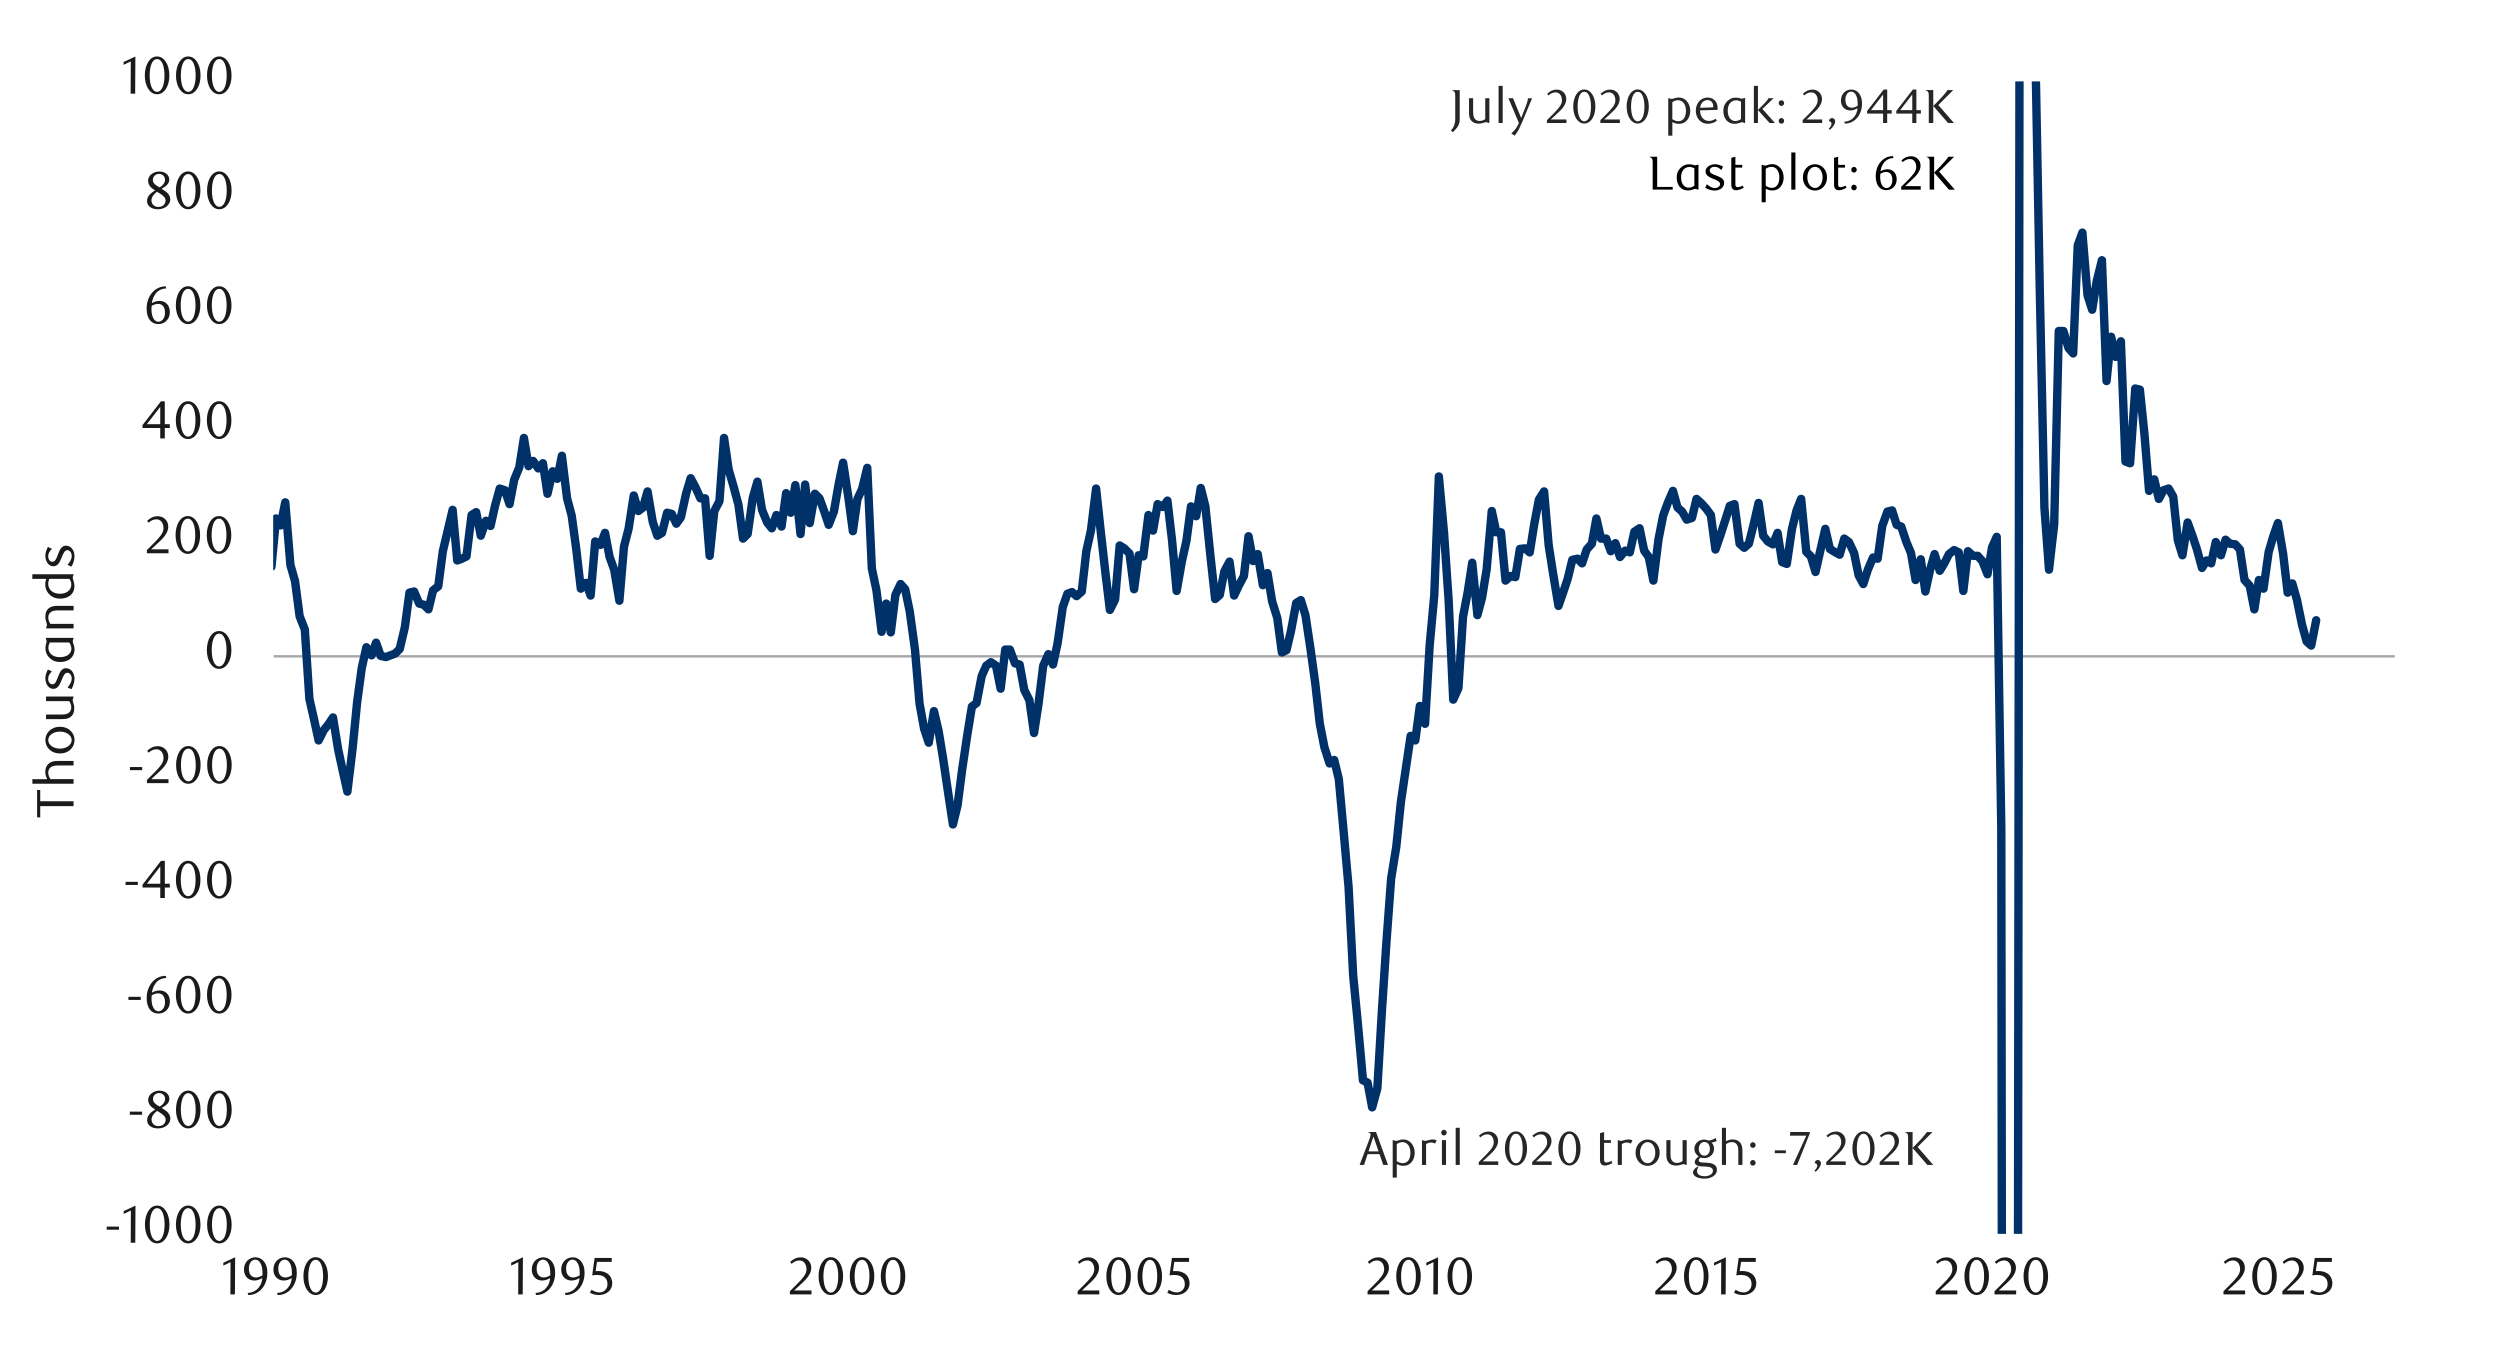 <?xml version="1.0" encoding="UTF-8"?>
<svg id="Layer_1" data-name="Layer 1" xmlns="http://www.w3.org/2000/svg" width="1460" height="790" xmlns:xlink="http://www.w3.org/1999/xlink" viewBox="0 0 1460 790">
  <defs>
    <style>
      .cls-1 {
        clip-path: url(#clippath-21);
      }

      .cls-2 {
        clip-path: url(#clippath-6);
      }

      .cls-3 {
        clip-path: url(#clippath-7);
      }

      .cls-4 {
        clip-path: url(#clippath-17);
      }

      .cls-5 {
        clip-path: url(#clippath-15);
      }

      .cls-6 {
        clip-path: url(#clippath-18);
      }

      .cls-7 {
        clip-path: url(#clippath-22);
      }

      .cls-8 {
        clip-path: url(#clippath-23);
      }

      .cls-9 {
        clip-path: url(#clippath-9);
      }

      .cls-10 {
        clip-path: url(#clippath-10);
      }

      .cls-11 {
        clip-path: url(#clippath-25);
      }

      .cls-12 {
        clip-path: url(#clippath-27);
      }

      .cls-13 {
        stroke: #003168;
        stroke-linecap: round;
        stroke-width: 4.9px;
      }

      .cls-13, .cls-14, .cls-15, .cls-16 {
        fill: none;
      }

      .cls-13, .cls-16 {
        stroke-linejoin: round;
      }

      .cls-17 {
        fill: #262626;
      }

      .cls-18 {
        clip-path: url(#clippath-11);
      }

      .cls-19 {
        clip-path: url(#clippath-28);
      }

      .cls-20 {
        clip-path: url(#clippath-1);
      }

      .cls-21 {
        clip-path: url(#clippath-5);
      }

      .cls-22 {
        clip-path: url(#clippath-20);
      }

      .cls-23 {
        clip-path: url(#clippath-8);
      }

      .cls-24 {
        fill: #1a1a1a;
      }

      .cls-15 {
        opacity: 0;
        stroke: #000;
        stroke-miterlimit: 10;
        stroke-width: .39px;
      }

      .cls-25 {
        clip-path: url(#clippath-26);
      }

      .cls-26 {
        clip-path: url(#clippath-12);
      }

      .cls-27 {
        clip-path: url(#clippath-14);
      }

      .cls-28 {
        clip-path: url(#clippath-19);
      }

      .cls-29 {
        clip-path: url(#clippath-16);
      }

      .cls-30 {
        clip-path: url(#clippath-2);
      }

      .cls-31 {
        clip-path: url(#clippath-29);
      }

      .cls-16 {
        stroke: #a6a6a6;
        stroke-width: 1.4px;
      }

      .cls-32 {
        clip-path: url(#clippath-13);
      }

      .cls-33 {
        clip-path: url(#clippath-24);
      }

      .cls-34 {
        clip-path: url(#clippath);
      }
    </style>
    <clipPath id="clippath">
      <rect class="cls-14" x="-126.8" y="-713.8" width="1713.6" height="2217.6"/>
    </clipPath>
    <clipPath id="clippath-1">
      <rect class="cls-14" x="14.32" y="21.7" width="1431.36" height="746.59"/>
    </clipPath>
    <clipPath id="clippath-2">
      <rect class="cls-14" x="159.53" y="47.55" width="1240.93" height="673.04"/>
    </clipPath>
    <clipPath id="clippath-5">
      <rect class="cls-14" x="14.66" y="22.04" width="1431.02" height="746.26"/>
    </clipPath>
    <clipPath id="clippath-6">
      <rect class="cls-14" x="14.66" y="22.04" width="1431.02" height="746.26"/>
    </clipPath>
    <clipPath id="clippath-7">
      <rect class="cls-14" x="14.66" y="22.04" width="1431.02" height="746.26"/>
    </clipPath>
    <clipPath id="clippath-8">
      <rect class="cls-14" x="14.66" y="22.04" width="1431.02" height="746.26"/>
    </clipPath>
    <clipPath id="clippath-9">
      <rect class="cls-14" x="14.66" y="22.04" width="1431.02" height="746.26"/>
    </clipPath>
    <clipPath id="clippath-10">
      <rect class="cls-14" x="14.66" y="22.04" width="1431.02" height="746.26"/>
    </clipPath>
    <clipPath id="clippath-11">
      <rect class="cls-14" x="14.66" y="22.04" width="1431.02" height="746.26"/>
    </clipPath>
    <clipPath id="clippath-12">
      <rect class="cls-14" x="14.66" y="22.04" width="1431.02" height="746.26"/>
    </clipPath>
    <clipPath id="clippath-13">
      <rect class="cls-14" x="14.66" y="22.04" width="1431.02" height="746.26"/>
    </clipPath>
    <clipPath id="clippath-14">
      <rect class="cls-14" x="14.66" y="22.04" width="1431.02" height="746.26"/>
    </clipPath>
    <clipPath id="clippath-15">
      <rect class="cls-14" x="14.66" y="22.04" width="1431.02" height="746.26"/>
    </clipPath>
    <clipPath id="clippath-16">
      <rect class="cls-14" x="14.66" y="22.04" width="1431.02" height="746.26"/>
    </clipPath>
    <clipPath id="clippath-17">
      <rect class="cls-14" x="14.66" y="22.04" width="1431.02" height="746.26"/>
    </clipPath>
    <clipPath id="clippath-18">
      <rect class="cls-14" x="14.66" y="22.04" width="1431.02" height="746.26"/>
    </clipPath>
    <clipPath id="clippath-19">
      <rect class="cls-14" x="14.66" y="22.04" width="1431.02" height="746.26"/>
    </clipPath>
    <clipPath id="clippath-20">
      <rect class="cls-14" x="14.66" y="22.04" width="1431.02" height="746.26"/>
    </clipPath>
    <clipPath id="clippath-21">
      <rect class="cls-14" x="14.66" y="22.04" width="1431.02" height="746.26"/>
    </clipPath>
    <clipPath id="clippath-22">
      <rect class="cls-14" x="14.66" y="22.04" width="1431.02" height="746.26"/>
    </clipPath>
    <clipPath id="clippath-23">
      <rect class="cls-14" x="14.66" y="22.04" width="1431.02" height="746.26"/>
    </clipPath>
    <clipPath id="clippath-24">
      <rect class="cls-14" x="14.66" y="22.04" width="1431.02" height="746.26"/>
    </clipPath>
    <clipPath id="clippath-25">
      <rect class="cls-14" x="421.55" y="80.17" width="1024.13" height="37.97"/>
    </clipPath>
    <clipPath id="clippath-26">
      <rect class="cls-14" x="14.66" y="22.04" width="1431.02" height="746.26"/>
    </clipPath>
    <clipPath id="clippath-27">
      <rect class="cls-14" x="14.66" y="22.04" width="1431.02" height="746.26"/>
    </clipPath>
    <clipPath id="clippath-28">
      <rect class="cls-14" x="14.66" y="22.04" width="1431.02" height="746.26"/>
    </clipPath>
    <clipPath id="clippath-29">
      <rect class="cls-14" x="14.66" y="22.04" width="1431.02" height="746.26"/>
    </clipPath>
  </defs>
  <g class="cls-34">
    <g class="cls-20">
      <rect class="cls-15" x="14.46" y="22.04" width="1431.14" height="746.48"/>
    </g>
    <line class="cls-16" x1="159.78" y1="383.3" x2="1398.58" y2="383.3"/>
    <g class="cls-30">
      <polyline class="cls-13" points="99.94 290.7 102.78 273.9 105.47 299.77 108.16 289.69 111.18 291.71 113.87 303.8 116.55 306.49 119.57 302.12 122.26 277.93 124.95 284.32 127.64 284.32 130.66 292.72 133.35 302.46 136.03 312.85 139.05 328.98 141.74 338.05 144.43 352.16 147.12 360.22 150.14 345.1 152.82 337.71 155.52 312.54 158.52 330.99 161.21 302.8 163.9 306.83 166.58 293.39 169.61 329.98 172.3 339.39 174.98 359.89 178.01 367.62 180.7 408.24 183.38 420 186.07 432.41 189.1 426.39 191.78 423.03 194.47 419 197.5 437.78 200.18 450.22 202.87 462.31 205.9 437.11 208.58 409.92 211.27 390.1 213.96 378 216.96 382.71 219.64 375.32 222.33 383.04 225.36 383.72 228.04 382.71 230.73 381.7 233.42 379.01 236.44 366.27 239.13 346.11 241.82 345.44 244.84 352.5 247.53 353.17 250.22 355.86 252.91 344.77 255.93 342.42 258.62 321.92 261.31 310.52 264.33 297.76 267.02 327.3 269.71 326.29 272.4 324.94 275.42 300.78 278.08 299.1 280.77 312.85 283.79 304.14 286.48 307.16 289.17 295.07 291.86 285.32 294.88 286.33 297.57 294.4 300.26 280.28 303.28 272.89 305.97 255.76 308.66 272.22 311.34 269.2 314.37 273.56 317.06 270.54 319.74 288.35 322.77 275.24 325.46 279.61 328.14 266.17 331.17 291.04 333.86 301.12 336.52 320.58 339.2 343.76 342.23 340.4 344.92 347.79 347.6 316.21 350.63 318.22 353.32 311.2 356 325.28 358.69 332.67 361.72 350.82 364.4 319.23 367.09 308.84 370.12 289.36 372.8 298.43 375.49 296.41 378.18 287 381.2 304.81 383.89 312.85 386.58 311.2 389.6 299.44 392.29 300.11 394.98 305.82 397.64 302.12 400.66 288.35 403.35 279.28 406.04 284.32 409.06 291.04 411.75 291.04 414.44 324.61 417.13 298.43 420.15 292.72 422.84 255.76 425.53 274.24 428.55 284.65 431.24 294.73 433.93 314.53 436.62 311.87 439.64 290.7 442.33 281.29 445.02 297.76 448.04 305.15 450.73 308.51 453.42 300.78 456.41 307.5 459.1 288.01 461.79 299.44 464.48 283.31 467.5 311.87 470.19 282.97 472.88 305.48 475.9 288.35 478.59 291.04 481.28 298.43 483.96 306.49 486.99 298.76 489.68 283.31 492.36 270.2 495.39 290.03 498.08 310.19 500.76 291.37 503.45 285.66 506.48 273.23 509.16 332 511.85 344.77 514.85 368.96 517.54 352.5 520.22 369.3 522.91 347.46 525.94 341.07 528.62 344.1 531.31 357.2 534.34 379.35 537.02 410.93 539.71 425.72 542.4 433.75 545.42 415.3 548.11 426.72 550.8 443.16 553.82 463.66 556.51 481.46 559.2 470.38 561.89 449.54 564.91 429.08 567.6 412.61 570.29 410.6 573.31 394.8 575.97 388.76 578.66 386.74 581.68 388.76 584.37 402.2 587.06 379.35 589.75 379.35 592.77 387.41 595.46 388.08 598.15 402.87 601.17 408.92 603.86 428.07 606.55 410.6 609.24 388.76 612.26 382.04 614.95 388.08 617.64 375.65 620.66 354.51 623.35 346.78 626.04 345.78 628.72 348.13 631.75 345.44 634.41 321.92 637.1 309.85 640.12 285.32 642.81 310.19 645.5 334.02 648.18 356.19 651.21 350.14 653.9 318.56 656.58 320.24 659.61 323.26 662.3 344.1 664.98 324.27 667.67 324.94 670.7 300.78 673.38 309.85 676.07 294.4 679.1 296.08 681.78 292.38 684.47 315.54 687.16 345.1 690.18 327.97 692.87 315.87 695.53 295.74 698.56 301.45 701.24 284.99 703.93 295.74 706.96 325.28 709.64 349.81 712.33 347.46 715.02 333.68 718.04 327.97 720.73 347.79 723.42 342.08 726.44 336.37 729.13 313.18 731.82 327.63 734.51 323.6 737.53 341.74 740.22 334.69 742.91 351.15 745.93 360.9 748.62 381.03 751.31 379.68 753.97 368.29 756.99 352.16 759.68 350.48 762.37 359.22 765.39 379.35 768.08 398.84 770.77 422.69 773.46 436.44 776.48 445.85 779.17 443.83 781.86 454.92 784.88 487.85 787.57 518.06 790.26 569.78 792.94 597.33 795.97 630.9 798.66 632.24 801.34 646.69 804.37 635.6 807.06 589.94 809.74 549.31 812.43 513.02 815.43 494.54 818.12 468.36 820.8 450.22 823.83 429.75 826.52 432.41 829.2 412.28 832.23 422.69 834.92 377 837.6 347.79 840.29 278.27 843.32 311.2 846 350.48 848.69 408.58 851.72 401.86 854.4 360.22 857.09 346.11 859.78 328.64 862.8 359.22 865.49 349.14 868.18 332.67 871.2 298.43 873.86 310.86 876.55 310.86 879.24 339.06 882.26 336.37 884.95 337.04 887.64 320.58 890.66 320.24 893.35 322.59 896.04 305.82 898.73 291.71 901.75 287 904.44 318.56 907.13 335.7 910.15 353.84 912.84 346.11 915.53 338.05 918.22 326.96 921.24 326.29 923.93 328.98 926.62 320.91 929.64 317.55 932.3 302.8 934.99 314.53 938.01 314.53 940.7 321.92 943.39 317.22 946.08 325.28 949.1 321.58 951.79 322.59 954.48 310.52 957.5 308.51 960.19 321.58 962.88 325.28 965.56 339.06 968.59 314.86 971.28 301.12 973.96 293.72 976.99 286.67 979.68 296.41 982.36 298.76 985.05 303.47 988.08 302.46 990.76 291.37 993.42 293.72 996.45 297.08 999.14 300.78 1001.82 320.91 1004.51 313.18 1007.54 303.8 1010.22 295.4 1012.91 294.4 1015.94 317.55 1018.62 319.9 1021.31 317.55 1024 306.83 1027.02 293.72 1029.71 312.85 1032.4 316.21 1035.42 317.89 1038.11 311.2 1040.8 328.3 1043.49 329.31 1046.51 308.84 1049.2 298.09 1051.86 291.37 1054.88 322.26 1057.57 324.94 1060.26 334.02 1063.28 320.58 1065.97 308.84 1068.66 320.58 1071.35 322.26 1074.37 323.94 1077.06 314.53 1079.75 316.54 1082.77 322.93 1085.46 336.03 1088.15 341.07 1090.84 332.67 1093.86 325.62 1096.55 326.29 1099.24 307.16 1102.26 298.76 1104.95 298.09 1107.64 306.49 1110.32 307.5 1113.32 316.54 1116.01 322.93 1118.7 338.72 1121.72 326.62 1124.41 345.44 1127.1 333.01 1129.78 323.6 1132.81 333.34 1135.5 328.98 1138.18 323.6 1141.21 321.25 1143.9 322.59 1146.58 345.1 1149.27 321.92 1152.3 324.61 1154.98 324.61 1157.67 327.63 1160.7 335.36 1163.38 319.57 1166.07 313.52 1168.76 483.82 1171.76 2799.39 1174.44 2536.13 1177.13 1862.12 1180.16 -604.18 1182.84 -486.44 1185.53 -75.04 1188.56 24.7 1191.24 169.46 1193.93 296.41 1196.62 332.67 1199.64 306.16 1202.33 193.32 1205.02 193.32 1208.04 203.37 1210.73 206.39 1213.42 143.25 1216.11 135.86 1219.13 172.48 1221.82 180.88 1224.51 164.08 1227.53 151.99 1230.22 222.52 1232.88 196.65 1235.57 208.41 1238.59 199.34 1241.28 269.53 1243.97 270.54 1246.99 226.89 1249.68 227.56 1252.37 253.74 1255.06 286.67 1258.08 279.95 1260.77 291.37 1263.46 286.33 1266.48 285.32 1269.17 290.03 1271.86 315.54 1274.54 324.27 1277.57 305.15 1280.26 312.54 1282.94 320.58 1285.97 331.66 1288.66 327.3 1291.32 328.98 1294 316.54 1297.03 324.27 1299.72 315.2 1302.4 317.55 1305.43 317.89 1308.12 320.91 1310.8 338.72 1313.83 342.08 1316.52 355.86 1319.2 338.72 1321.89 343.76 1324.92 322.26 1327.6 313.18 1330.29 305.48 1333.32 323.26 1336 346.11 1338.69 340.74 1341.38 350.14 1344.4 364.93 1347.09 374.64 1349.75 377 1352.64 362.24"/>
    </g>
    <g class="cls-21">
      <g>
        <path class="cls-24" d="M62.31,718.16v-1.82h7.17v1.82h-7.17Z"/>
        <path class="cls-24" d="M76.34,725.76l.09-18.83-4.2,2.01v-1.67l6.89-3.18-.12,21.67h-2.66Z"/>
        <path class="cls-24" d="M98.97,715.15c0,1.61-.18,3.08-.54,4.43s-.86,2.5-1.51,3.48c-.65.98-1.41,1.74-2.28,2.28-.87.54-1.84.8-2.88.8s-1.97-.27-2.84-.82c-.86-.55-1.61-1.31-2.25-2.28-.64-.97-1.14-2.12-1.5-3.47s-.54-2.81-.54-4.4.18-3.1.54-4.46.85-2.54,1.48-3.53c.63-.99,1.38-1.76,2.25-2.31s1.83-.82,2.85-.82,2.01.27,2.88.82c.87.55,1.63,1.32,2.28,2.31.65.99,1.15,2.16,1.51,3.51s.54,2.83.54,4.44ZM96.12,715.19c0-1.36-.09-2.63-.28-3.8s-.46-2.19-.82-3.06c-.36-.87-.81-1.54-1.34-2.02-.54-.48-1.16-.73-1.89-.73s-1.35.24-1.89.73c-.54.48-.98,1.15-1.34,2.01-.36.86-.63,1.87-.82,3.03-.19,1.17-.28,2.43-.28,3.79s.09,2.62.28,3.79.46,2.17.83,3.03c.37.86.82,1.53,1.36,2.01.54.48,1.15.73,1.85.73s1.32-.24,1.87-.73c.55-.48,1-1.15,1.36-2.01.36-.86.63-1.86.82-3.01.19-1.15.28-2.4.28-3.74Z"/>
        <path class="cls-24" d="M117.08,715.15c0,1.61-.18,3.08-.54,4.43s-.86,2.5-1.51,3.48c-.65.98-1.41,1.74-2.28,2.28-.87.54-1.84.8-2.88.8s-1.97-.27-2.84-.82c-.86-.55-1.61-1.31-2.25-2.28-.64-.97-1.14-2.12-1.5-3.47s-.54-2.81-.54-4.4.18-3.1.54-4.46.85-2.54,1.48-3.53c.63-.99,1.38-1.76,2.25-2.31s1.83-.82,2.85-.82,2.01.27,2.88.82c.87.55,1.63,1.32,2.28,2.31.65.99,1.15,2.16,1.51,3.51s.54,2.83.54,4.44ZM114.24,715.19c0-1.36-.09-2.63-.28-3.8s-.46-2.19-.82-3.06c-.36-.87-.81-1.54-1.34-2.02-.54-.48-1.16-.73-1.89-.73s-1.35.24-1.89.73c-.54.48-.98,1.15-1.34,2.01-.36.86-.63,1.87-.82,3.03-.19,1.17-.28,2.43-.28,3.79s.09,2.62.28,3.79.46,2.17.83,3.03c.37.86.82,1.53,1.36,2.01.54.48,1.15.73,1.85.73s1.32-.24,1.87-.73c.55-.48,1-1.15,1.36-2.01.36-.86.63-1.86.82-3.01.19-1.15.28-2.4.28-3.74Z"/>
        <path class="cls-24" d="M135.29,715.15c0,1.61-.18,3.08-.54,4.43s-.86,2.5-1.51,3.48c-.65.98-1.41,1.74-2.28,2.28-.87.54-1.84.8-2.88.8s-1.97-.27-2.84-.82c-.86-.55-1.61-1.31-2.25-2.28-.64-.97-1.14-2.12-1.5-3.47s-.54-2.81-.54-4.4.18-3.1.54-4.46.85-2.54,1.48-3.53c.63-.99,1.38-1.76,2.25-2.31s1.83-.82,2.85-.82,2.01.27,2.88.82c.87.55,1.63,1.32,2.28,2.31.65.99,1.15,2.16,1.51,3.51s.54,2.83.54,4.44ZM132.44,715.19c0-1.36-.09-2.63-.28-3.8s-.46-2.19-.82-3.06c-.36-.87-.81-1.54-1.34-2.02-.54-.48-1.16-.73-1.89-.73s-1.35.24-1.89.73c-.54.48-.98,1.15-1.34,2.01-.36.86-.63,1.87-.82,3.03-.19,1.17-.28,2.43-.28,3.79s.09,2.62.28,3.79.46,2.17.83,3.03c.37.86.82,1.53,1.36,2.01.54.48,1.15.73,1.85.73s1.32-.24,1.87-.73c.55-.48,1-1.15,1.36-2.01.36-.86.63-1.86.82-3.01.19-1.15.28-2.4.28-3.74Z"/>
      </g>
    </g>
    <g class="cls-2">
      <g>
        <path class="cls-24" d="M75.81,651.02v-1.82h7.17v1.82h-7.17Z"/>
        <path class="cls-24" d="M90.64,647.96c-.43-.27-.89-.57-1.37-.9-.48-.33-.93-.72-1.33-1.17s-.73-.97-1-1.56c-.27-.59-.4-1.28-.4-2.09,0-.74.18-1.43.54-2.07s.84-1.2,1.44-1.67c.6-.47,1.29-.85,2.06-1.13s1.59-.42,2.43-.42,1.6.11,2.31.32,1.33.53,1.86.94c.53.41.94.91,1.25,1.48s.47,1.23.47,1.95c0,.66-.12,1.25-.36,1.76-.24.52-.56.98-.97,1.41-.41.42-.89.81-1.44,1.17-.55.36-1.13.72-1.73,1.07l.62.37c.53.35,1.07.71,1.6,1.07.53.36,1.01.77,1.43,1.24.42.46.77.98,1.03,1.56.27.58.4,1.25.4,2.01s-.19,1.49-.56,2.18-.87,1.29-1.51,1.81c-.64.52-1.39.93-2.27,1.24-.87.31-1.81.46-2.82.46-.86,0-1.68-.1-2.45-.29-.77-.2-1.45-.49-2.04-.9-.59-.4-1.05-.91-1.39-1.51-.34-.61-.51-1.31-.51-2.12,0-.84.16-1.59.49-2.23.33-.64.73-1.21,1.22-1.7.48-.5.99-.92,1.53-1.28.53-.36,1.02-.7,1.45-1ZM91.73,648.76c-.41.31-.81.66-1.21,1.04-.39.38-.74.79-1.04,1.22-.3.43-.54.89-.71,1.36-.18.47-.26.95-.26,1.42s.09.97.26,1.44.43.88.77,1.24c.34.36.76.64,1.27.85.5.21,1.1.31,1.78.31s1.28-.1,1.79-.31c.51-.21.95-.49,1.31-.85.36-.36.63-.77.8-1.24.17-.46.26-.94.26-1.44,0-.89-.44-1.73-1.33-2.54-.31-.27-.63-.53-.97-.77s-.68-.48-1.02-.7c-.34-.22-.66-.41-.96-.59-.3-.17-.55-.32-.76-.45ZM93.25,646.26c.41-.23.81-.5,1.19-.82.38-.32.72-.67,1.02-1.07.3-.39.54-.8.71-1.24.17-.43.26-.89.26-1.36,0-.78-.25-1.5-.74-2.16-.29-.37-.66-.67-1.13-.91-.46-.24-.99-.36-1.59-.36-1.05,0-1.91.33-2.57.99-.72.66-1.08,1.53-1.08,2.6,0,.49.1.93.31,1.31.21.38.47.74.79,1.07.32.33.68.63,1.1.9.41.27.82.53,1.24.77l.49.28Z"/>
        <path class="cls-24" d="M117.11,648c0,1.61-.18,3.08-.54,4.43s-.86,2.5-1.51,3.48c-.65.98-1.41,1.74-2.28,2.28-.87.54-1.84.8-2.88.8s-1.97-.27-2.84-.82c-.86-.55-1.61-1.31-2.25-2.28-.64-.97-1.14-2.12-1.5-3.47s-.54-2.81-.54-4.4.18-3.1.54-4.46.85-2.54,1.48-3.53c.63-.99,1.38-1.76,2.25-2.31s1.83-.82,2.85-.82,2.01.27,2.88.82c.87.55,1.63,1.32,2.28,2.31.65.99,1.15,2.16,1.51,3.51s.54,2.83.54,4.44ZM114.27,648.05c0-1.36-.09-2.63-.28-3.8s-.46-2.19-.82-3.06c-.36-.87-.81-1.54-1.34-2.02-.54-.48-1.16-.73-1.89-.73s-1.35.24-1.89.73c-.54.48-.98,1.15-1.34,2.01-.36.86-.63,1.87-.82,3.03-.19,1.17-.28,2.43-.28,3.79s.09,2.62.28,3.79.46,2.17.83,3.03c.37.86.82,1.53,1.36,2.01.54.48,1.15.73,1.85.73s1.32-.24,1.87-.73c.55-.48,1-1.15,1.36-2.01.36-.86.63-1.86.82-3.01.19-1.15.28-2.4.28-3.74Z"/>
        <path class="cls-24" d="M135.32,648c0,1.61-.18,3.08-.54,4.43s-.86,2.5-1.51,3.48c-.65.98-1.41,1.74-2.28,2.28-.87.54-1.84.8-2.88.8s-1.97-.27-2.84-.82c-.86-.55-1.61-1.31-2.25-2.28-.64-.97-1.14-2.12-1.5-3.47s-.54-2.81-.54-4.4.18-3.1.54-4.46.85-2.54,1.48-3.53c.63-.99,1.38-1.76,2.25-2.31s1.83-.82,2.85-.82,2.01.27,2.88.82c.87.55,1.63,1.32,2.28,2.31.65.99,1.15,2.16,1.51,3.51s.54,2.83.54,4.44ZM132.48,648.05c0-1.36-.09-2.63-.28-3.8s-.46-2.19-.82-3.06c-.36-.87-.81-1.54-1.34-2.02-.54-.48-1.16-.73-1.89-.73s-1.35.24-1.89.73c-.54.48-.98,1.15-1.34,2.01-.36.86-.63,1.87-.82,3.03-.19,1.17-.28,2.43-.28,3.79s.09,2.62.28,3.79.46,2.17.83,3.03c.37.86.82,1.53,1.36,2.01.54.48,1.15.73,1.85.73s1.32-.24,1.87-.73c.55-.48,1-1.15,1.36-2.01.36-.86.63-1.86.82-3.01.19-1.15.28-2.4.28-3.74Z"/>
      </g>
    </g>
    <g class="cls-3">
      <g>
        <path class="cls-24" d="M75.01,583.96v-1.82h7.17v1.82h-7.17Z"/>
        <path class="cls-24" d="M97.14,571.1c-1.11.06-2.07.25-2.86.56-.79.31-1.47.68-2.02,1.11-.56.43-1.01.9-1.36,1.41-.35.5-.65.98-.9,1.44-.29.51-.56,1.16-.8,1.93-.25.77-.41,1.49-.49,2.15.82-.47,1.61-.81,2.37-1,.75-.2,1.49-.29,2.21-.29.8,0,1.57.14,2.29.43.72.29,1.35.71,1.9,1.27.55.56.97,1.24,1.28,2.04.31.8.46,1.72.46,2.75,0,1.13-.19,2.14-.57,3.01-.38.88-.89,1.61-1.51,2.21-.63.6-1.34,1.05-2.15,1.36s-1.63.46-2.47.46c-.95,0-1.84-.18-2.67-.53-.83-.35-1.56-.9-2.18-1.64s-1.11-1.68-1.47-2.83c-.36-1.14-.54-2.5-.54-4.07,0-1.88.29-3.61.87-5.19.58-1.59,1.36-2.96,2.36-4.11,1-1.15,2.17-2.06,3.52-2.7,1.35-.65,2.81-.97,4.37-.97l.37,1.21ZM88.61,581.27c-.04.29-.07.59-.09.9-.02.31-.03.62-.03.93,0,.89.06,1.74.18,2.57s.3,1.49.52,2.01c.39.99.87,1.72,1.45,2.19.57.47,1.21.71,1.91.71.49,0,.97-.12,1.43-.36.46-.24.87-.58,1.22-1.04s.63-1,.85-1.64.32-1.35.32-2.13c0-1.77-.36-3.1-1.09-3.97-.73-.88-1.68-1.31-2.85-1.31-.6,0-1.21.09-1.83.26-.63.18-1.29.47-1.99.88Z"/>
        <path class="cls-24" d="M117.05,580.94c0,1.61-.18,3.08-.54,4.43s-.86,2.5-1.51,3.48c-.65.98-1.41,1.74-2.28,2.28-.87.54-1.84.8-2.88.8s-1.97-.27-2.84-.82c-.86-.55-1.61-1.31-2.25-2.28-.64-.97-1.14-2.12-1.5-3.47s-.54-2.81-.54-4.4.18-3.1.54-4.46.85-2.54,1.48-3.53c.63-.99,1.38-1.76,2.25-2.31s1.83-.82,2.85-.82,2.01.27,2.88.82c.87.55,1.63,1.32,2.28,2.31.65.99,1.15,2.16,1.51,3.51s.54,2.83.54,4.44ZM114.2,580.99c0-1.36-.09-2.63-.28-3.8s-.46-2.19-.82-3.06c-.36-.87-.81-1.54-1.34-2.02-.54-.48-1.16-.73-1.89-.73s-1.35.24-1.89.73c-.54.48-.98,1.15-1.34,2.01-.36.86-.63,1.87-.82,3.03-.19,1.17-.28,2.43-.28,3.79s.09,2.62.28,3.79.46,2.17.83,3.03c.37.86.82,1.53,1.36,2.01.54.48,1.15.73,1.85.73s1.32-.24,1.87-.73c.55-.48,1-1.15,1.36-2.01.36-.86.63-1.86.82-3.01.19-1.15.28-2.4.28-3.74Z"/>
        <path class="cls-24" d="M135.22,580.94c0,1.61-.18,3.08-.54,4.43s-.86,2.5-1.51,3.48c-.65.98-1.41,1.74-2.28,2.28-.87.54-1.84.8-2.88.8s-1.97-.27-2.84-.82c-.86-.55-1.61-1.31-2.25-2.28-.64-.97-1.14-2.12-1.5-3.47s-.54-2.81-.54-4.4.18-3.1.54-4.46.85-2.54,1.48-3.53c.63-.99,1.38-1.76,2.25-2.31s1.83-.82,2.85-.82,2.01.27,2.88.82c.87.55,1.63,1.32,2.28,2.31.65.99,1.15,2.16,1.51,3.51s.54,2.83.54,4.44ZM132.38,580.99c0-1.36-.09-2.63-.28-3.8s-.46-2.19-.82-3.06c-.36-.87-.81-1.54-1.34-2.02-.54-.48-1.16-.73-1.89-.73s-1.35.24-1.89.73c-.54.48-.98,1.15-1.34,2.01-.36.86-.63,1.87-.82,3.03-.19,1.17-.28,2.43-.28,3.79s.09,2.62.28,3.79.46,2.17.83,3.03c.37.86.82,1.53,1.36,2.01.54.48,1.15.73,1.85.73s1.32-.24,1.87-.73c.55-.48,1-1.15,1.36-2.01.36-.86.63-1.86.82-3.01.19-1.15.28-2.4.28-3.74Z"/>
      </g>
    </g>
    <g class="cls-23">
      <g>
        <path class="cls-24" d="M73.33,516.81v-1.82h7.17v1.82h-7.17Z"/>
        <path class="cls-24" d="M96.26,518.33v6.09h-2.66v-6.09h-10.36v-1.67l10.76-13.91h2.26v13.35h2.91v2.23h-2.91ZM93.61,505.96l-7.82,10.14h7.82v-10.14Z"/>
        <path class="cls-24" d="M117.07,513.8c0,1.61-.18,3.08-.54,4.43s-.86,2.5-1.51,3.48c-.65.98-1.41,1.74-2.28,2.28-.87.54-1.84.8-2.88.8s-1.97-.27-2.84-.82c-.86-.55-1.61-1.31-2.25-2.28-.64-.97-1.14-2.12-1.5-3.47s-.54-2.81-.54-4.4.18-3.1.54-4.46.85-2.54,1.48-3.53c.63-.99,1.38-1.76,2.25-2.31s1.83-.82,2.85-.82,2.01.27,2.88.82c.87.55,1.63,1.32,2.28,2.31.65.99,1.15,2.16,1.51,3.51s.54,2.83.54,4.44ZM114.22,513.84c0-1.36-.09-2.63-.28-3.8s-.46-2.19-.82-3.06c-.36-.87-.81-1.54-1.34-2.02-.54-.48-1.16-.73-1.89-.73s-1.35.24-1.89.73c-.54.48-.98,1.15-1.34,2.01-.36.86-.63,1.87-.82,3.03-.19,1.17-.28,2.43-.28,3.79s.09,2.62.28,3.79.46,2.17.83,3.03c.37.86.82,1.53,1.36,2.01.54.48,1.15.73,1.85.73s1.32-.24,1.87-.73c.55-.48,1-1.15,1.36-2.01.36-.86.63-1.86.82-3.01.19-1.15.28-2.4.28-3.74Z"/>
        <path class="cls-24" d="M135.24,513.8c0,1.61-.18,3.08-.54,4.43s-.86,2.5-1.51,3.48c-.65.98-1.41,1.74-2.28,2.28-.87.54-1.84.8-2.88.8s-1.97-.27-2.84-.82c-.86-.55-1.61-1.31-2.25-2.28-.64-.97-1.14-2.12-1.5-3.47s-.54-2.81-.54-4.4.18-3.1.54-4.46.85-2.54,1.48-3.53c.63-.99,1.38-1.76,2.25-2.31s1.83-.82,2.85-.82,2.01.27,2.88.82c.87.55,1.63,1.32,2.28,2.31.65.99,1.15,2.16,1.51,3.51s.54,2.83.54,4.44ZM132.4,513.84c0-1.36-.09-2.63-.28-3.8s-.46-2.19-.82-3.06c-.36-.87-.81-1.54-1.34-2.02-.54-.48-1.16-.73-1.89-.73s-1.35.24-1.89.73c-.54.48-.98,1.15-1.34,2.01-.36.86-.63,1.87-.82,3.03-.19,1.17-.28,2.43-.28,3.79s.09,2.62.28,3.79.46,2.17.83,3.03c.37.86.82,1.53,1.36,2.01.54.48,1.15.73,1.85.73s1.32-.24,1.87-.73c.55-.48,1-1.15,1.36-2.01.36-.86.63-1.86.82-3.01.19-1.15.28-2.4.28-3.74Z"/>
      </g>
    </g>
    <g class="cls-9">
      <g>
        <path class="cls-24" d="M75.88,449.77v-1.82h7.16v1.82h-7.16Z"/>
        <path class="cls-24" d="M85.81,457.36v-1.85l4.07-4.04c1.71-1.69,3.07-3.22,4.09-4.61,1.02-1.39,1.53-2.76,1.53-4.12,0-.74-.1-1.42-.29-2.05-.2-.63-.47-1.17-.82-1.63s-.78-.82-1.28-1.08c-.5-.26-1.07-.39-1.71-.39-.91,0-1.74.18-2.5.54s-1.45.84-2.07,1.43l-.89-1.11c1.01-.9,1.99-1.57,2.96-2.02.97-.45,2.06-.67,3.27-.67.84,0,1.63.15,2.38.45s1.39.72,1.94,1.26.99,1.19,1.31,1.94c.32.75.48,1.58.48,2.48s-.18,1.84-.54,2.69c-.36.85-.8,1.65-1.33,2.39-.52.74-1.08,1.41-1.67,2.02s-1.12,1.12-1.59,1.55l-4.87,4.53h10.12v2.28h-12.58Z"/>
        <path class="cls-24" d="M117.15,446.76c0,1.61-.18,3.08-.54,4.42s-.86,2.5-1.51,3.47c-.65.98-1.41,1.74-2.28,2.27-.87.54-1.83.8-2.88.8s-1.97-.27-2.83-.82c-.86-.55-1.61-1.3-2.25-2.27s-1.13-2.12-1.49-3.46-.54-2.8-.54-4.39.18-3.09.54-4.45c.36-1.36.85-2.53,1.48-3.52.63-.99,1.37-1.76,2.25-2.3.87-.55,1.82-.82,2.85-.82s2.01.27,2.88.82c.87.54,1.63,1.31,2.28,2.3.65.99,1.15,2.16,1.51,3.51s.54,2.83.54,4.43ZM114.31,446.81c0-1.36-.09-2.62-.28-3.79s-.46-2.19-.82-3.05-.81-1.54-1.34-2.02c-.53-.48-1.16-.72-1.88-.72s-1.35.24-1.88.72c-.54.48-.98,1.15-1.34,2-.36.85-.63,1.86-.82,3.02-.19,1.16-.28,2.42-.28,3.78s.09,2.62.28,3.78c.19,1.16.46,2.17.83,3.02.37.85.82,1.52,1.36,2,.53.48,1.15.73,1.85.73s1.32-.24,1.87-.73c.54-.48,1-1.15,1.36-2,.36-.85.63-1.86.82-3.01s.28-2.4.28-3.73Z"/>
        <path class="cls-24" d="M135.31,446.76c0,1.61-.18,3.08-.54,4.42s-.86,2.5-1.51,3.47c-.65.98-1.41,1.74-2.28,2.27-.87.54-1.83.8-2.88.8s-1.97-.27-2.83-.82c-.86-.55-1.61-1.3-2.25-2.27s-1.13-2.12-1.49-3.46-.54-2.8-.54-4.39.18-3.09.54-4.45c.36-1.36.85-2.53,1.48-3.52.63-.99,1.37-1.76,2.25-2.3.87-.55,1.82-.82,2.85-.82s2.01.27,2.88.82c.87.54,1.63,1.31,2.28,2.3.65.99,1.15,2.16,1.51,3.51s.54,2.83.54,4.43ZM132.48,446.81c0-1.36-.09-2.62-.28-3.79s-.46-2.19-.82-3.05-.81-1.54-1.34-2.02c-.53-.48-1.16-.72-1.88-.72s-1.35.24-1.88.72c-.54.48-.98,1.15-1.34,2-.36.85-.63,1.86-.82,3.02-.19,1.16-.28,2.42-.28,3.78s.09,2.62.28,3.78c.19,1.16.46,2.17.83,3.02.37.85.82,1.52,1.36,2,.53.48,1.15.73,1.85.73s1.32-.24,1.87-.73c.54-.48,1-1.15,1.36-2,.36-.85.63-1.86.82-3.01s.28-2.4.28-3.73Z"/>
      </g>
    </g>
    <g class="cls-10">
      <path class="cls-24" d="M135.14,379.62c0,1.61-.18,3.09-.54,4.43-.36,1.34-.86,2.5-1.51,3.48-.65.98-1.41,1.74-2.28,2.28-.87.54-1.84.8-2.88.8s-1.97-.27-2.84-.82c-.86-.55-1.61-1.31-2.25-2.28-.64-.97-1.14-2.12-1.5-3.47-.36-1.34-.54-2.81-.54-4.4s.18-3.1.54-4.46c.36-1.36.85-2.54,1.48-3.53.63-.99,1.38-1.76,2.25-2.31.87-.55,1.83-.82,2.85-.82s2.01.27,2.88.82c.87.55,1.63,1.32,2.28,2.31.65.99,1.15,2.16,1.51,3.51.36,1.35.54,2.83.54,4.44ZM132.3,379.67c0-1.36-.09-2.63-.28-3.8s-.46-2.19-.82-3.06c-.36-.87-.81-1.54-1.34-2.02-.54-.48-1.16-.73-1.89-.73s-1.35.24-1.89.73c-.54.48-.98,1.15-1.34,2.01-.36.86-.63,1.87-.82,3.03-.19,1.16-.28,2.43-.28,3.79s.09,2.62.28,3.79c.19,1.16.46,2.17.83,3.03.37.86.82,1.53,1.36,2.01.54.48,1.15.73,1.85.73s1.32-.24,1.87-.73c.55-.48,1-1.15,1.36-2.01.36-.85.63-1.86.82-3.01.19-1.15.28-2.4.28-3.74Z"/>
    </g>
    <g class="cls-18">
      <g>
        <path class="cls-24" d="M85.77,323.1v-1.85l4.08-4.05c1.71-1.69,3.08-3.23,4.1-4.62s1.53-2.77,1.53-4.13c0-.74-.1-1.43-.29-2.06-.2-.63-.47-1.17-.82-1.64-.35-.46-.78-.82-1.28-1.08-.5-.26-1.08-.39-1.72-.39-.91,0-1.74.18-2.5.54-.76.36-1.45.84-2.07,1.44l-.9-1.11c1.01-.9,2-1.57,2.97-2.02.97-.45,2.06-.67,3.28-.67.84,0,1.64.15,2.38.45.74.3,1.39.72,1.95,1.27.56.55.99,1.19,1.31,1.94.32.75.48,1.58.48,2.48s-.18,1.85-.54,2.7c-.36.85-.8,1.65-1.33,2.39-.53.74-1.08,1.41-1.67,2.02-.59.61-1.12,1.13-1.59,1.56l-4.88,4.54h10.14v2.29h-12.61Z"/>
        <path class="cls-24" d="M116.87,312.48c0,1.61-.18,3.09-.54,4.43-.36,1.34-.86,2.5-1.51,3.48-.65.98-1.41,1.74-2.28,2.28-.87.54-1.84.8-2.88.8s-1.97-.27-2.84-.82c-.86-.55-1.61-1.31-2.25-2.28-.64-.97-1.14-2.12-1.5-3.47-.36-1.34-.54-2.81-.54-4.4s.18-3.1.54-4.46c.36-1.36.85-2.54,1.48-3.53.63-.99,1.38-1.76,2.25-2.31.87-.55,1.83-.82,2.85-.82s2.01.27,2.88.82c.87.55,1.63,1.32,2.28,2.31.65.99,1.15,2.16,1.51,3.51.36,1.35.54,2.83.54,4.44ZM114.03,312.52c0-1.36-.09-2.63-.28-3.8s-.46-2.19-.82-3.06c-.36-.87-.81-1.54-1.34-2.02-.54-.48-1.16-.73-1.89-.73s-1.35.24-1.89.73c-.54.48-.98,1.15-1.34,2.01-.36.86-.63,1.87-.82,3.03-.19,1.16-.28,2.43-.28,3.79s.09,2.62.28,3.79c.19,1.16.46,2.17.83,3.03.37.86.82,1.53,1.36,2.01.54.48,1.15.73,1.85.73s1.32-.24,1.87-.73c.55-.48,1-1.15,1.36-2.01.36-.85.63-1.86.82-3.01.19-1.15.28-2.4.28-3.74Z"/>
        <path class="cls-24" d="M135.08,312.48c0,1.61-.18,3.09-.54,4.43-.36,1.34-.86,2.5-1.51,3.48-.65.98-1.41,1.74-2.28,2.28-.87.54-1.84.8-2.88.8s-1.97-.27-2.84-.82c-.86-.55-1.61-1.31-2.25-2.28-.64-.97-1.14-2.12-1.5-3.47-.36-1.34-.54-2.81-.54-4.4s.18-3.1.54-4.46c.36-1.36.85-2.54,1.48-3.53.63-.99,1.38-1.76,2.25-2.31.87-.55,1.83-.82,2.85-.82s2.01.27,2.88.82c.87.55,1.63,1.32,2.28,2.31.65.99,1.15,2.16,1.51,3.51.36,1.35.54,2.83.54,4.44ZM132.24,312.52c0-1.36-.09-2.63-.28-3.8s-.46-2.19-.82-3.06c-.36-.87-.81-1.54-1.34-2.02-.54-.48-1.16-.73-1.89-.73s-1.35.24-1.89.73c-.54.48-.98,1.15-1.34,2.01-.36.86-.63,1.87-.82,3.03-.19,1.16-.28,2.43-.28,3.79s.09,2.62.28,3.79c.19,1.16.46,2.17.83,3.03.37.86.82,1.53,1.36,2.01.54.48,1.15.73,1.85.73s1.32-.24,1.87-.73c.55-.48,1-1.15,1.36-2.01.36-.85.63-1.86.82-3.01.19-1.15.28-2.4.28-3.74Z"/>
      </g>
    </g>
    <g class="cls-26">
      <g>
        <path class="cls-24" d="M96.24,249.95v6.09h-2.66v-6.09h-10.36v-1.67l10.76-13.91h2.26v13.35h2.91v2.23h-2.91ZM93.58,237.58l-7.82,10.14h7.82v-10.14Z"/>
        <path class="cls-24" d="M117.01,245.42c0,1.61-.18,3.09-.54,4.43-.36,1.34-.86,2.5-1.51,3.48-.65.98-1.41,1.74-2.28,2.28-.87.54-1.84.8-2.88.8s-1.97-.27-2.84-.82c-.86-.55-1.61-1.31-2.25-2.28-.64-.97-1.14-2.12-1.5-3.47-.36-1.34-.54-2.81-.54-4.4s.18-3.1.54-4.46c.36-1.36.85-2.54,1.48-3.53.63-.99,1.38-1.76,2.25-2.31.87-.55,1.83-.82,2.85-.82s2.01.27,2.88.82c.87.55,1.63,1.32,2.28,2.31.65.99,1.15,2.16,1.51,3.51.36,1.35.54,2.83.54,4.44ZM114.17,245.47c0-1.36-.09-2.63-.28-3.8s-.46-2.19-.82-3.06c-.36-.87-.81-1.54-1.34-2.02-.54-.48-1.16-.73-1.89-.73s-1.35.24-1.89.73c-.54.48-.98,1.15-1.34,2.01-.36.86-.63,1.87-.82,3.03-.19,1.16-.28,2.43-.28,3.79s.09,2.62.28,3.79c.19,1.16.46,2.17.83,3.03.37.86.82,1.53,1.36,2.01.54.48,1.15.73,1.85.73s1.32-.24,1.87-.73c.55-.48,1-1.15,1.36-2.01.36-.85.63-1.86.82-3.01.19-1.15.28-2.4.28-3.74Z"/>
        <path class="cls-24" d="M135.15,245.42c0,1.61-.18,3.09-.54,4.43-.36,1.34-.86,2.5-1.51,3.48-.65.98-1.41,1.74-2.28,2.28-.87.54-1.84.8-2.88.8s-1.97-.27-2.84-.82c-.86-.55-1.61-1.31-2.25-2.28-.64-.97-1.14-2.12-1.5-3.47-.36-1.34-.54-2.81-.54-4.4s.18-3.1.54-4.46c.36-1.36.85-2.54,1.48-3.53.63-.99,1.38-1.76,2.25-2.31.87-.55,1.83-.82,2.85-.82s2.01.27,2.88.82c.87.55,1.63,1.32,2.28,2.31.65.99,1.15,2.16,1.51,3.51.36,1.35.54,2.83.54,4.44ZM132.31,245.47c0-1.36-.09-2.63-.28-3.8s-.46-2.19-.82-3.06c-.36-.87-.81-1.54-1.34-2.02-.54-.48-1.16-.73-1.89-.73s-1.35.24-1.89.73c-.54.48-.98,1.15-1.34,2.01-.36.86-.63,1.87-.82,3.03-.19,1.16-.28,2.43-.28,3.79s.09,2.62.28,3.79c.19,1.16.46,2.17.83,3.03.37.86.82,1.53,1.36,2.01.54.48,1.15.73,1.85.73s1.32-.24,1.87-.73c.55-.48,1-1.15,1.36-2.01.36-.85.63-1.86.82-3.01.19-1.15.28-2.4.28-3.74Z"/>
      </g>
    </g>
    <g class="cls-32">
      <g>
        <path class="cls-24" d="M97.11,168.43c-1.11.06-2.07.25-2.86.56-.79.31-1.47.68-2.02,1.11-.56.43-1.01.9-1.36,1.41-.35.51-.65.98-.9,1.44-.29.52-.56,1.16-.8,1.93-.25.77-.41,1.49-.49,2.15.82-.47,1.61-.81,2.37-1,.75-.2,1.49-.29,2.21-.29.8,0,1.57.14,2.29.43.72.29,1.35.71,1.9,1.27.55.56.97,1.24,1.28,2.04.31.8.46,1.72.46,2.75,0,1.13-.19,2.14-.57,3.01-.38.88-.89,1.61-1.51,2.21-.63.6-1.34,1.05-2.15,1.36s-1.63.46-2.47.46c-.95,0-1.84-.18-2.67-.53-.83-.35-1.56-.9-2.18-1.64-.62-.74-1.11-1.68-1.47-2.83-.36-1.14-.54-2.5-.54-4.06,0-1.88.29-3.61.87-5.19.58-1.59,1.36-2.96,2.36-4.11,1-1.15,2.17-2.06,3.52-2.71,1.35-.65,2.81-.97,4.37-.97l.37,1.21ZM88.58,178.6c-.04.29-.07.59-.09.9-.02.31-.03.62-.03.93,0,.89.06,1.74.18,2.57.12.82.3,1.49.52,2.01.39.99.87,1.72,1.45,2.19.57.47,1.21.71,1.91.71.49,0,.97-.12,1.43-.36.46-.24.87-.58,1.22-1.04.35-.45.63-1,.85-1.64.22-.64.32-1.35.32-2.13,0-1.77-.36-3.1-1.09-3.97s-1.68-1.31-2.85-1.31c-.6,0-1.21.09-1.83.26-.63.18-1.29.47-1.99.88Z"/>
        <path class="cls-24" d="M117.02,178.27c0,1.61-.18,3.09-.54,4.43-.36,1.34-.86,2.5-1.51,3.48-.65.98-1.41,1.74-2.28,2.28-.87.54-1.84.8-2.88.8s-1.97-.27-2.84-.82c-.86-.55-1.61-1.31-2.25-2.28-.64-.97-1.14-2.12-1.5-3.47-.36-1.34-.54-2.81-.54-4.4s.18-3.1.54-4.46c.36-1.36.85-2.54,1.48-3.53.63-.99,1.38-1.76,2.25-2.31.87-.55,1.83-.82,2.85-.82s2.01.27,2.88.82c.87.55,1.63,1.32,2.28,2.31.65.99,1.15,2.16,1.51,3.51.36,1.35.54,2.83.54,4.44ZM114.18,178.32c0-1.36-.09-2.63-.28-3.8s-.46-2.19-.82-3.06c-.36-.87-.81-1.54-1.34-2.02-.54-.48-1.16-.73-1.89-.73s-1.35.24-1.89.73c-.54.48-.98,1.15-1.34,2.01-.36.86-.63,1.87-.82,3.03-.19,1.16-.28,2.43-.28,3.79s.09,2.62.28,3.79c.19,1.16.46,2.17.83,3.03.37.86.82,1.53,1.36,2.01.54.48,1.15.73,1.85.73s1.32-.24,1.87-.73c.55-.48,1-1.15,1.36-2.01.36-.85.63-1.86.82-3.01.19-1.15.28-2.4.28-3.74Z"/>
        <path class="cls-24" d="M135.2,178.27c0,1.61-.18,3.09-.54,4.43-.36,1.34-.86,2.5-1.51,3.48-.65.98-1.41,1.74-2.28,2.28-.87.54-1.84.8-2.88.8s-1.97-.27-2.84-.82c-.86-.55-1.61-1.31-2.25-2.28-.64-.97-1.14-2.12-1.5-3.47-.36-1.34-.54-2.81-.54-4.4s.18-3.1.54-4.46c.36-1.36.85-2.54,1.48-3.53.63-.99,1.38-1.76,2.25-2.31.87-.55,1.83-.82,2.85-.82s2.01.27,2.88.82c.87.55,1.63,1.32,2.28,2.31.65.99,1.15,2.16,1.51,3.51.36,1.35.54,2.83.54,4.44ZM132.35,178.32c0-1.36-.09-2.63-.28-3.8s-.46-2.19-.82-3.06c-.36-.87-.81-1.54-1.34-2.02-.54-.48-1.16-.73-1.89-.73s-1.35.24-1.89.73c-.54.48-.98,1.15-1.34,2.01-.36.86-.63,1.87-.82,3.03-.19,1.16-.28,2.43-.28,3.79s.09,2.62.28,3.79c.19,1.16.46,2.17.83,3.03.37.86.82,1.53,1.36,2.01.54.48,1.15.73,1.85.73s1.32-.24,1.87-.73c.55-.48,1-1.15,1.36-2.01.36-.85.63-1.86.82-3.01.19-1.15.28-2.4.28-3.74Z"/>
      </g>
    </g>
    <g class="cls-27">
      <g>
        <path class="cls-24" d="M90.58,111.17c-.43-.27-.89-.57-1.37-.9-.48-.33-.93-.72-1.33-1.17-.4-.45-.73-.97-1-1.56-.27-.59-.4-1.28-.4-2.09,0-.74.18-1.43.54-2.07.36-.64.84-1.19,1.44-1.67.6-.47,1.29-.85,2.06-1.13s1.59-.42,2.43-.42,1.6.11,2.31.32,1.33.53,1.86.94c.53.41.94.91,1.25,1.48.31.58.47,1.23.47,1.95,0,.66-.12,1.25-.36,1.76-.24.52-.56.98-.97,1.41-.41.42-.89.81-1.44,1.17-.55.36-1.13.72-1.73,1.07l.62.37c.53.35,1.07.71,1.6,1.07.53.36,1.01.77,1.43,1.24.42.46.77.98,1.03,1.56.27.58.4,1.25.4,2.01s-.19,1.49-.56,2.18c-.37.69-.87,1.29-1.51,1.81s-1.39.93-2.27,1.24c-.87.31-1.81.46-2.82.46-.86,0-1.68-.1-2.45-.29-.77-.2-1.45-.49-2.04-.9-.59-.4-1.05-.91-1.39-1.51-.34-.61-.51-1.31-.51-2.12,0-.84.16-1.59.49-2.23.33-.64.73-1.21,1.22-1.7s.99-.92,1.53-1.28c.53-.36,1.02-.7,1.45-1ZM91.67,111.97c-.41.31-.81.65-1.21,1.04s-.74.79-1.04,1.22c-.3.43-.54.89-.71,1.36s-.26.95-.26,1.42.09.97.26,1.44c.18.46.43.88.77,1.24.34.36.76.64,1.27.85.5.21,1.1.31,1.78.31s1.28-.1,1.79-.31c.51-.21.95-.49,1.31-.85s.63-.77.8-1.24c.17-.46.26-.94.26-1.44,0-.89-.44-1.73-1.33-2.53-.31-.27-.63-.53-.97-.77-.34-.25-.68-.48-1.02-.7-.34-.22-.66-.41-.96-.59-.3-.17-.55-.32-.76-.45ZM93.19,109.47c.41-.23.81-.5,1.19-.82.38-.32.72-.67,1.02-1.07.3-.39.54-.8.71-1.24.17-.43.26-.89.26-1.36,0-.78-.25-1.5-.74-2.16-.29-.37-.66-.67-1.13-.91-.46-.24-.99-.36-1.59-.36-1.05,0-1.91.33-2.57.99-.72.66-1.08,1.53-1.08,2.6,0,.49.1.93.31,1.31.21.38.47.74.79,1.07.32.33.68.63,1.1.9.41.27.82.53,1.24.77l.49.28Z"/>
        <path class="cls-24" d="M117.05,111.21c0,1.61-.18,3.09-.54,4.43-.36,1.34-.86,2.5-1.51,3.48-.65.98-1.41,1.74-2.28,2.28-.87.54-1.84.8-2.88.8s-1.97-.27-2.84-.82c-.86-.55-1.61-1.31-2.25-2.28-.64-.97-1.14-2.12-1.5-3.47-.36-1.34-.54-2.81-.54-4.4s.18-3.1.54-4.46c.36-1.36.85-2.54,1.48-3.53.63-.99,1.38-1.76,2.25-2.31.87-.55,1.83-.82,2.85-.82s2.01.27,2.88.82c.87.55,1.63,1.32,2.28,2.31.65.99,1.15,2.16,1.51,3.51.36,1.35.54,2.83.54,4.44ZM114.21,111.26c0-1.36-.09-2.63-.28-3.8s-.46-2.19-.82-3.06c-.36-.87-.81-1.54-1.34-2.02-.54-.48-1.16-.73-1.89-.73s-1.35.24-1.89.73c-.54.48-.98,1.15-1.34,2.01-.36.86-.63,1.87-.82,3.03-.19,1.16-.28,2.43-.28,3.79s.09,2.62.28,3.79c.19,1.16.46,2.17.83,3.03.37.86.82,1.53,1.36,2.01.54.48,1.15.73,1.85.73s1.32-.24,1.87-.73c.55-.48,1-1.15,1.36-2.01.36-.85.63-1.86.82-3.01.19-1.15.28-2.4.28-3.74Z"/>
        <path class="cls-24" d="M135.26,111.21c0,1.61-.18,3.09-.54,4.43-.36,1.34-.86,2.5-1.51,3.48-.65.98-1.41,1.74-2.28,2.28-.87.54-1.84.8-2.88.8s-1.97-.27-2.84-.82c-.86-.55-1.61-1.31-2.25-2.28-.64-.97-1.14-2.12-1.5-3.47-.36-1.34-.54-2.81-.54-4.4s.18-3.1.54-4.46c.36-1.36.85-2.54,1.48-3.53.63-.99,1.38-1.76,2.25-2.31.87-.55,1.83-.82,2.85-.82s2.01.27,2.88.82c.87.55,1.63,1.32,2.28,2.31.65.99,1.15,2.16,1.51,3.51.36,1.35.54,2.83.54,4.44ZM132.42,111.26c0-1.36-.09-2.63-.28-3.8s-.46-2.19-.82-3.06c-.36-.87-.81-1.54-1.34-2.02-.54-.48-1.16-.73-1.89-.73s-1.35.24-1.89.73c-.54.48-.98,1.15-1.34,2.01-.36.86-.63,1.87-.82,3.03-.19,1.16-.28,2.43-.28,3.79s.09,2.62.28,3.79c.19,1.16.46,2.17.83,3.03.37.86.82,1.53,1.36,2.01.54.48,1.15.73,1.85.73s1.32-.24,1.87-.73c.55-.48,1-1.15,1.36-2.01.36-.85.63-1.86.82-3.01.19-1.15.28-2.4.28-3.74Z"/>
      </g>
    </g>
    <g class="cls-5">
      <g>
        <path class="cls-24" d="M76.28,54.69l.09-18.83-4.2,2.01v-1.67l6.89-3.18-.12,21.67h-2.66Z"/>
        <path class="cls-24" d="M98.91,44.07c0,1.61-.18,3.09-.54,4.43-.36,1.34-.86,2.5-1.51,3.48-.65.98-1.41,1.74-2.28,2.28-.87.54-1.84.8-2.88.8s-1.97-.27-2.84-.82c-.86-.55-1.61-1.31-2.25-2.28-.64-.97-1.14-2.12-1.5-3.47-.36-1.34-.54-2.81-.54-4.4s.18-3.1.54-4.46c.36-1.36.85-2.54,1.48-3.53.63-.99,1.38-1.76,2.25-2.31.87-.55,1.83-.82,2.85-.82s2.01.27,2.88.82c.87.55,1.63,1.32,2.28,2.31.65.99,1.15,2.16,1.51,3.51.36,1.35.54,2.83.54,4.44ZM96.06,44.12c0-1.36-.09-2.63-.28-3.8s-.46-2.19-.82-3.06c-.36-.87-.81-1.54-1.34-2.02-.54-.48-1.16-.73-1.89-.73s-1.35.24-1.89.73c-.54.48-.98,1.15-1.34,2.01-.36.86-.63,1.87-.82,3.03-.19,1.16-.28,2.43-.28,3.79s.09,2.62.28,3.79c.19,1.16.46,2.17.83,3.03.37.86.82,1.53,1.36,2.01.54.48,1.15.73,1.85.73s1.32-.24,1.87-.73c.55-.48,1-1.15,1.36-2.01.36-.85.63-1.86.82-3.01.19-1.15.28-2.4.28-3.74Z"/>
        <path class="cls-24" d="M117.12,44.07c0,1.61-.18,3.09-.54,4.43-.36,1.34-.86,2.5-1.51,3.48-.65.98-1.41,1.74-2.28,2.28-.87.54-1.84.8-2.88.8s-1.97-.27-2.84-.82c-.86-.55-1.61-1.31-2.25-2.28-.64-.97-1.14-2.12-1.5-3.47-.36-1.34-.54-2.81-.54-4.4s.18-3.1.54-4.46c.36-1.36.85-2.54,1.48-3.53.63-.99,1.38-1.76,2.25-2.31.87-.55,1.83-.82,2.85-.82s2.01.27,2.88.82c.87.55,1.63,1.32,2.28,2.31.65.99,1.15,2.16,1.51,3.51.36,1.35.54,2.83.54,4.44ZM114.27,44.12c0-1.36-.09-2.63-.28-3.8s-.46-2.19-.82-3.06c-.36-.87-.81-1.54-1.34-2.02-.54-.48-1.16-.73-1.89-.73s-1.35.24-1.89.73c-.54.48-.98,1.15-1.34,2.01-.36.86-.63,1.87-.82,3.03-.19,1.16-.28,2.43-.28,3.79s.09,2.62.28,3.79c.19,1.16.46,2.17.83,3.03.37.86.82,1.53,1.36,2.01.54.48,1.15.73,1.85.73s1.32-.24,1.87-.73c.55-.48,1-1.15,1.36-2.01.36-.85.63-1.86.82-3.01.19-1.15.28-2.4.28-3.74Z"/>
        <path class="cls-24" d="M135.23,44.07c0,1.61-.18,3.09-.54,4.43-.36,1.34-.86,2.5-1.51,3.48-.65.98-1.41,1.74-2.28,2.28-.87.54-1.84.8-2.88.8s-1.97-.27-2.84-.82c-.86-.55-1.61-1.31-2.25-2.28-.64-.97-1.14-2.12-1.5-3.47-.36-1.34-.54-2.81-.54-4.4s.18-3.1.54-4.46c.36-1.36.85-2.54,1.48-3.53.63-.99,1.38-1.76,2.25-2.31.87-.55,1.83-.82,2.85-.82s2.01.27,2.88.82c.87.55,1.63,1.32,2.28,2.31.65.99,1.15,2.16,1.51,3.51.36,1.35.54,2.83.54,4.44ZM132.39,44.12c0-1.36-.09-2.63-.28-3.8s-.46-2.19-.82-3.06c-.36-.87-.81-1.54-1.34-2.02-.54-.48-1.16-.73-1.89-.73s-1.35.24-1.89.73c-.54.48-.98,1.15-1.34,2.01-.36.86-.63,1.87-.82,3.03-.19,1.16-.28,2.43-.28,3.79s.09,2.62.28,3.79c.19,1.16.46,2.17.83,3.03.37.86.82,1.53,1.36,2.01.54.48,1.15.73,1.85.73s1.32-.24,1.87-.73c.55-.48,1-1.15,1.36-2.01.36-.85.63-1.86.82-3.01.19-1.15.28-2.4.28-3.74Z"/>
      </g>
    </g>
    <g class="cls-29">
      <g>
        <path class="cls-24" d="M134.54,755.92l.09-18.83-4.2,2.01v-1.67l6.89-3.18-.12,21.67h-2.66Z"/>
        <path class="cls-24" d="M144.65,755.09c1.07-.06,2.01-.25,2.81-.56.8-.31,1.5-.69,2.09-1.13.59-.44,1.09-.92,1.5-1.44.41-.51.75-1.01,1.02-1.48.29-.51.54-1.16.74-1.93.21-.77.33-1.49.37-2.15-.78.47-1.58.83-2.38,1.07s-1.57.36-2.29.36c-.82,0-1.6-.14-2.33-.43-.73-.29-1.37-.71-1.92-1.25-.55-.55-.98-1.22-1.3-2.01-.32-.79-.48-1.71-.48-2.74,0-1.13.19-2.14.57-3.03.38-.89.88-1.63,1.5-2.24.62-.61,1.33-1.07,2.13-1.39.8-.32,1.63-.48,2.47-.48s1.72.17,2.55.53,1.58.9,2.24,1.64c.66.74,1.19,1.69,1.59,2.83s.6,2.5.6,4.06c0,1.88-.28,3.61-.85,5.19-.57,1.59-1.35,2.96-2.35,4.11s-2.18,2.06-3.54,2.71c-1.36.65-2.82.97-4.39.97l-.37-1.21ZM153.27,744.79c.02-.23.03-.42.03-.59v-.59c-.02-1.11-.1-2.1-.23-2.97s-.35-1.62-.64-2.26c-.41-.97-.91-1.67-1.49-2.1-.58-.43-1.22-.65-1.92-.65-.48,0-.94.12-1.38.36-.44.24-.84.58-1.18,1.04-.34.45-.62,1-.82,1.62-.21.63-.31,1.34-.31,2.15,0,1.75.38,3.07,1.15,3.94s1.75,1.31,2.95,1.31,2.46-.42,3.85-1.27Z"/>
        <path class="cls-24" d="M161.84,755.09c1.07-.06,2.01-.25,2.81-.56.8-.31,1.5-.69,2.09-1.13.59-.44,1.09-.92,1.5-1.44.41-.51.75-1.01,1.02-1.48.29-.51.54-1.16.74-1.93.21-.77.33-1.49.37-2.15-.78.47-1.58.83-2.38,1.07s-1.57.36-2.29.36c-.82,0-1.6-.14-2.33-.43-.73-.29-1.37-.71-1.92-1.25-.55-.55-.98-1.22-1.3-2.01-.32-.79-.48-1.71-.48-2.74,0-1.13.19-2.14.57-3.03.38-.89.88-1.63,1.5-2.24.62-.61,1.33-1.07,2.13-1.39.8-.32,1.63-.48,2.47-.48s1.72.17,2.55.53,1.58.9,2.24,1.64c.66.74,1.19,1.69,1.59,2.83s.6,2.5.6,4.06c0,1.88-.28,3.61-.85,5.19-.57,1.59-1.35,2.96-2.35,4.11s-2.18,2.06-3.54,2.71c-1.36.65-2.82.97-4.39.97l-.37-1.21ZM170.46,744.79c.02-.23.03-.42.03-.59v-.59c-.02-1.11-.1-2.1-.23-2.97s-.35-1.62-.64-2.26c-.41-.97-.91-1.67-1.49-2.1-.58-.43-1.22-.65-1.92-.65-.48,0-.94.12-1.38.36-.44.24-.84.58-1.18,1.04-.34.45-.62,1-.82,1.62-.21.63-.31,1.34-.31,2.15,0,1.75.38,3.07,1.15,3.94s1.75,1.31,2.95,1.31,2.46-.42,3.85-1.27Z"/>
        <path class="cls-24" d="M191.54,745.3c0,1.61-.18,3.08-.54,4.43s-.86,2.5-1.51,3.48c-.65.98-1.41,1.74-2.28,2.28-.87.54-1.84.8-2.88.8s-1.97-.27-2.84-.82c-.86-.55-1.61-1.31-2.25-2.28-.64-.97-1.14-2.12-1.5-3.47s-.54-2.81-.54-4.4.18-3.1.54-4.46.85-2.54,1.48-3.53c.63-.99,1.38-1.76,2.25-2.31s1.83-.82,2.85-.82,2.01.27,2.88.82c.87.55,1.63,1.32,2.28,2.31.65.99,1.15,2.16,1.51,3.51s.54,2.83.54,4.44ZM188.7,745.35c0-1.36-.09-2.63-.28-3.8s-.46-2.19-.82-3.06c-.36-.87-.81-1.54-1.34-2.02-.54-.48-1.16-.73-1.89-.73s-1.35.24-1.89.73c-.54.48-.98,1.15-1.34,2.01-.36.86-.63,1.87-.82,3.03-.19,1.17-.28,2.43-.28,3.79s.09,2.62.28,3.79.46,2.17.83,3.03c.37.86.82,1.53,1.36,2.01.54.48,1.15.73,1.85.73s1.32-.24,1.87-.73c.55-.48,1-1.15,1.36-2.01.36-.86.63-1.86.82-3.01.19-1.15.28-2.4.28-3.74Z"/>
      </g>
    </g>
    <g class="cls-4">
      <g>
        <path class="cls-24" d="M302.61,755.92l.09-18.83-4.2,2.01v-1.67l6.89-3.18-.12,21.67h-2.66Z"/>
        <path class="cls-24" d="M312.72,755.09c1.07-.06,2.01-.25,2.81-.56.8-.31,1.5-.69,2.09-1.13.59-.44,1.09-.92,1.5-1.44.41-.51.75-1.01,1.02-1.48.29-.51.54-1.16.74-1.93.21-.77.33-1.49.37-2.15-.78.47-1.58.83-2.38,1.07s-1.57.36-2.29.36c-.82,0-1.6-.14-2.33-.43-.73-.29-1.37-.71-1.92-1.25-.55-.55-.98-1.22-1.3-2.01-.32-.79-.48-1.71-.48-2.74,0-1.13.19-2.14.57-3.03.38-.89.88-1.63,1.5-2.24.62-.61,1.33-1.07,2.13-1.39.8-.32,1.63-.48,2.47-.48s1.72.17,2.55.53,1.58.9,2.24,1.64c.66.74,1.19,1.69,1.59,2.83s.6,2.5.6,4.06c0,1.88-.28,3.61-.85,5.19-.57,1.59-1.35,2.96-2.35,4.11s-2.18,2.06-3.54,2.71c-1.36.65-2.82.97-4.39.97l-.37-1.21ZM321.34,744.79c.02-.23.03-.42.03-.59v-.59c-.02-1.11-.1-2.1-.23-2.97s-.35-1.62-.64-2.26c-.41-.97-.91-1.67-1.49-2.1-.58-.43-1.22-.65-1.92-.65-.48,0-.94.12-1.38.36-.44.24-.84.58-1.18,1.04-.34.45-.62,1-.82,1.62-.21.63-.31,1.34-.31,2.15,0,1.75.38,3.07,1.15,3.94s1.75,1.31,2.95,1.31,2.46-.42,3.85-1.27Z"/>
        <path class="cls-24" d="M329.91,755.09c1.07-.06,2.01-.25,2.81-.56.8-.31,1.5-.69,2.09-1.13.59-.44,1.09-.92,1.5-1.44.41-.51.75-1.01,1.02-1.48.29-.51.54-1.16.74-1.93.21-.77.33-1.49.37-2.15-.78.47-1.58.83-2.38,1.07s-1.57.36-2.29.36c-.82,0-1.6-.14-2.33-.43-.73-.29-1.37-.71-1.92-1.25-.55-.55-.98-1.22-1.3-2.01-.32-.79-.48-1.71-.48-2.74,0-1.13.19-2.14.57-3.03.38-.89.88-1.63,1.5-2.24.62-.61,1.33-1.07,2.13-1.39.8-.32,1.63-.48,2.47-.48s1.72.17,2.55.53,1.58.9,2.24,1.64c.66.74,1.19,1.69,1.59,2.83s.6,2.5.6,4.06c0,1.88-.28,3.61-.85,5.19-.57,1.59-1.35,2.96-2.35,4.11s-2.18,2.06-3.54,2.71c-1.36.65-2.82.97-4.39.97l-.37-1.21ZM338.53,744.79c.02-.23.03-.42.03-.59v-.59c-.02-1.11-.1-2.1-.23-2.97s-.35-1.62-.64-2.26c-.41-.97-.91-1.67-1.49-2.1-.58-.43-1.22-.65-1.92-.65-.48,0-.94.12-1.38.36-.44.24-.84.58-1.18,1.04-.34.45-.62,1-.82,1.62-.21.63-.31,1.34-.31,2.15,0,1.75.38,3.07,1.15,3.94s1.75,1.31,2.95,1.31,2.46-.42,3.85-1.27Z"/>
        <path class="cls-24" d="M357.23,736.94h-8.59l-.8,5.41c.23-.02.45-.04.68-.05.23,0,.45-.01.68-.01,1.63,0,2.98.23,4.06.68s1.94,1.03,2.57,1.73c.63.7,1.07,1.48,1.33,2.33.26.85.39,1.68.39,2.49,0,1.03-.21,1.96-.63,2.8-.42.83-.99,1.55-1.7,2.13-.71.59-1.54,1.04-2.47,1.36-.94.32-1.92.48-2.95.48-.85,0-1.68-.09-2.52-.26-.83-.17-1.76-.53-2.77-1.07l.96-1.76c1.48,1.05,3.08,1.58,4.79,1.58.56,0,1.11-.11,1.65-.34.55-.23,1.03-.55,1.45-.96.42-.41.76-.91,1.02-1.48.26-.58.39-1.22.39-1.92,0-1.11-.19-2.02-.56-2.74s-.85-1.27-1.44-1.68-1.26-.7-2.01-.85c-.75-.15-1.5-.23-2.24-.23-.47,0-.94.03-1.41.08-.46.05-.89.11-1.28.17l1.42-10.2h9.98v2.32Z"/>
      </g>
    </g>
    <g class="cls-6">
      <g>
        <path class="cls-24" d="M461.29,755.92v-1.85l4.08-4.05c1.71-1.69,3.08-3.23,4.1-4.62,1.02-1.39,1.53-2.77,1.53-4.13,0-.74-.1-1.43-.29-2.06-.2-.63-.47-1.17-.82-1.64-.35-.46-.78-.82-1.28-1.08s-1.08-.39-1.72-.39c-.91,0-1.74.18-2.5.54-.76.36-1.45.84-2.07,1.44l-.9-1.11c1.01-.9,2-1.57,2.97-2.02.97-.45,2.06-.67,3.28-.67.84,0,1.64.15,2.38.45.74.3,1.39.72,1.95,1.27.56.54.99,1.19,1.31,1.94.32.75.48,1.58.48,2.49s-.18,1.85-.54,2.7c-.36.85-.8,1.65-1.33,2.39-.53.74-1.08,1.42-1.67,2.02-.59.61-1.12,1.13-1.59,1.56l-4.88,4.54h10.14v2.29h-12.61Z"/>
        <path class="cls-24" d="M492.39,745.3c0,1.61-.18,3.08-.54,4.43s-.86,2.5-1.51,3.48c-.65.98-1.41,1.74-2.28,2.28-.87.54-1.84.8-2.88.8s-1.97-.27-2.84-.82c-.86-.55-1.61-1.31-2.25-2.28-.64-.97-1.14-2.12-1.5-3.47s-.54-2.81-.54-4.4.18-3.1.54-4.46.85-2.54,1.48-3.53c.63-.99,1.38-1.76,2.25-2.31s1.83-.82,2.85-.82,2.01.27,2.88.82c.87.55,1.63,1.32,2.28,2.31.65.99,1.15,2.16,1.51,3.51s.54,2.83.54,4.44ZM489.55,745.35c0-1.36-.09-2.63-.28-3.8s-.46-2.19-.82-3.06c-.36-.87-.81-1.54-1.34-2.02-.54-.48-1.16-.73-1.89-.73s-1.35.24-1.89.73c-.54.48-.98,1.15-1.34,2.01-.36.86-.63,1.87-.82,3.03-.19,1.17-.28,2.43-.28,3.79s.09,2.62.28,3.79.46,2.17.83,3.03c.37.86.82,1.53,1.36,2.01.54.48,1.15.73,1.85.73s1.32-.24,1.87-.73c.55-.48,1-1.15,1.36-2.01.36-.86.63-1.86.82-3.01.19-1.15.28-2.4.28-3.74Z"/>
        <path class="cls-24" d="M510.6,745.3c0,1.61-.18,3.08-.54,4.43s-.86,2.5-1.51,3.48c-.65.98-1.41,1.74-2.28,2.28-.87.54-1.84.8-2.88.8s-1.97-.27-2.84-.82c-.86-.55-1.61-1.31-2.25-2.28-.64-.97-1.14-2.12-1.5-3.47s-.54-2.81-.54-4.4.18-3.1.54-4.46.85-2.54,1.48-3.53c.63-.99,1.38-1.76,2.25-2.31s1.83-.82,2.85-.82,2.01.27,2.88.82c.87.55,1.63,1.32,2.28,2.31.65.99,1.15,2.16,1.51,3.51s.54,2.83.54,4.44ZM507.75,745.35c0-1.36-.09-2.63-.28-3.8s-.46-2.19-.82-3.06c-.36-.87-.81-1.54-1.34-2.02-.54-.48-1.16-.73-1.89-.73s-1.35.24-1.89.73c-.54.48-.98,1.15-1.34,2.01-.36.86-.63,1.87-.82,3.03-.19,1.17-.28,2.43-.28,3.79s.09,2.62.28,3.79.46,2.17.83,3.03c.37.86.82,1.53,1.36,2.01.54.48,1.15.73,1.85.73s1.32-.24,1.87-.73c.55-.48,1-1.15,1.36-2.01.36-.86.63-1.86.82-3.01.19-1.15.28-2.4.28-3.74Z"/>
        <path class="cls-24" d="M528.71,745.3c0,1.61-.18,3.08-.54,4.43s-.86,2.5-1.51,3.48c-.65.98-1.41,1.74-2.28,2.28-.87.54-1.84.8-2.88.8s-1.97-.27-2.84-.82c-.86-.55-1.61-1.31-2.25-2.28-.64-.97-1.14-2.12-1.5-3.47s-.54-2.81-.54-4.4.18-3.1.54-4.46.85-2.54,1.48-3.53c.63-.99,1.38-1.76,2.25-2.31s1.83-.82,2.85-.82,2.01.27,2.88.82c.87.55,1.63,1.32,2.28,2.31.65.99,1.15,2.16,1.51,3.51s.54,2.83.54,4.44ZM525.87,745.35c0-1.36-.09-2.63-.28-3.8s-.46-2.19-.82-3.06c-.36-.87-.81-1.54-1.34-2.02-.54-.48-1.16-.73-1.89-.73s-1.35.24-1.89.73c-.54.48-.98,1.15-1.34,2.01-.36.86-.63,1.87-.82,3.03-.19,1.17-.28,2.43-.28,3.79s.09,2.62.28,3.79.46,2.17.83,3.03c.37.86.82,1.53,1.36,2.01.54.48,1.15.73,1.85.73s1.32-.24,1.87-.73c.55-.48,1-1.15,1.36-2.01.36-.86.63-1.86.82-3.01.19-1.15.28-2.4.28-3.74Z"/>
      </g>
    </g>
    <g class="cls-28">
      <g>
        <path class="cls-24" d="M629.35,755.92v-1.85l4.08-4.05c1.71-1.69,3.08-3.23,4.1-4.62,1.02-1.39,1.53-2.77,1.53-4.13,0-.74-.1-1.43-.29-2.06-.2-.63-.47-1.17-.82-1.64-.35-.46-.78-.82-1.28-1.08s-1.08-.39-1.72-.39c-.91,0-1.74.18-2.5.54-.76.36-1.45.84-2.07,1.44l-.9-1.11c1.01-.9,2-1.57,2.97-2.02.97-.45,2.06-.67,3.28-.67.84,0,1.64.15,2.38.45.74.3,1.39.72,1.95,1.27.56.54.99,1.19,1.31,1.94.32.75.48,1.58.48,2.49s-.18,1.85-.54,2.7c-.36.85-.8,1.65-1.33,2.39-.53.74-1.08,1.42-1.67,2.02-.59.61-1.12,1.13-1.59,1.56l-4.88,4.54h10.14v2.29h-12.61Z"/>
        <path class="cls-24" d="M660.45,745.3c0,1.61-.18,3.08-.54,4.43s-.86,2.5-1.51,3.48c-.65.98-1.41,1.74-2.28,2.28-.87.54-1.84.8-2.88.8s-1.97-.27-2.84-.82c-.86-.55-1.61-1.31-2.25-2.28-.64-.97-1.14-2.12-1.5-3.47s-.54-2.81-.54-4.4.18-3.1.54-4.46.85-2.54,1.48-3.53c.63-.99,1.38-1.76,2.25-2.31s1.83-.82,2.85-.82,2.01.27,2.88.82c.87.55,1.63,1.32,2.28,2.31.65.99,1.15,2.16,1.51,3.51s.54,2.83.54,4.44ZM657.6,745.35c0-1.36-.09-2.63-.28-3.8s-.46-2.19-.82-3.06c-.36-.87-.81-1.54-1.34-2.02-.54-.48-1.16-.73-1.89-.73s-1.35.24-1.89.73c-.54.48-.98,1.15-1.34,2.01-.36.86-.63,1.87-.82,3.03-.19,1.17-.28,2.43-.28,3.79s.09,2.62.28,3.79.46,2.17.83,3.03c.37.86.82,1.53,1.36,2.01.54.48,1.15.73,1.85.73s1.32-.24,1.87-.73c.55-.48,1-1.15,1.36-2.01.36-.86.63-1.86.82-3.01.19-1.15.28-2.4.28-3.74Z"/>
        <path class="cls-24" d="M678.65,745.3c0,1.61-.18,3.08-.54,4.43s-.86,2.5-1.51,3.48c-.65.98-1.41,1.74-2.28,2.28-.87.54-1.84.8-2.88.8s-1.97-.27-2.84-.82c-.86-.55-1.61-1.31-2.25-2.28-.64-.97-1.14-2.12-1.5-3.47s-.54-2.81-.54-4.4.18-3.1.54-4.46.85-2.54,1.48-3.53c.63-.99,1.38-1.76,2.25-2.31s1.83-.82,2.85-.82,2.01.27,2.88.82c.87.55,1.63,1.32,2.28,2.31.65.99,1.15,2.16,1.51,3.51s.54,2.83.54,4.44ZM675.81,745.35c0-1.36-.09-2.63-.28-3.8s-.46-2.19-.82-3.06c-.36-.87-.81-1.54-1.34-2.02-.54-.48-1.16-.73-1.89-.73s-1.35.24-1.89.73c-.54.48-.98,1.15-1.34,2.01-.36.86-.63,1.87-.82,3.03-.19,1.17-.28,2.43-.28,3.79s.09,2.62.28,3.79.46,2.17.83,3.03c.37.86.82,1.53,1.36,2.01.54.48,1.15.73,1.85.73s1.32-.24,1.87-.73c.55-.48,1-1.15,1.36-2.01.36-.86.63-1.86.82-3.01.19-1.15.28-2.4.28-3.74Z"/>
        <path class="cls-24" d="M694.39,736.94h-8.59l-.8,5.41c.23-.02.45-.04.68-.05.23,0,.45-.01.68-.01,1.63,0,2.98.23,4.06.68s1.94,1.03,2.57,1.73c.63.7,1.07,1.48,1.33,2.33.26.85.39,1.68.39,2.49,0,1.03-.21,1.96-.63,2.8-.42.83-.99,1.55-1.7,2.13-.71.59-1.54,1.04-2.47,1.36-.94.32-1.92.48-2.95.48-.85,0-1.68-.09-2.52-.26-.83-.17-1.76-.53-2.77-1.07l.96-1.76c1.48,1.05,3.08,1.58,4.79,1.58.56,0,1.11-.11,1.65-.34.55-.23,1.03-.55,1.45-.96.42-.41.76-.91,1.02-1.48.26-.58.39-1.22.39-1.92,0-1.11-.19-2.02-.56-2.74s-.85-1.27-1.44-1.68-1.26-.7-2.01-.85c-.75-.15-1.5-.23-2.24-.23-.47,0-.94.03-1.41.08-.46.05-.89.11-1.28.17l1.42-10.2h9.98v2.32Z"/>
      </g>
    </g>
    <g class="cls-22">
      <g>
        <path class="cls-24" d="M798.64,755.92v-1.85l4.08-4.05c1.71-1.69,3.08-3.23,4.1-4.62,1.02-1.39,1.53-2.77,1.53-4.13,0-.74-.1-1.43-.29-2.06-.2-.63-.47-1.17-.82-1.64-.35-.46-.78-.82-1.28-1.08-.51-.26-1.08-.39-1.72-.39-.91,0-1.74.18-2.5.54-.76.36-1.45.84-2.07,1.44l-.9-1.11c1.01-.9,2-1.57,2.97-2.02.97-.45,2.06-.67,3.28-.67.84,0,1.64.15,2.38.45.74.3,1.39.72,1.95,1.27.56.54.99,1.19,1.31,1.94.32.75.48,1.58.48,2.49s-.18,1.85-.54,2.7c-.36.85-.8,1.65-1.33,2.39-.53.74-1.08,1.42-1.67,2.02-.59.61-1.12,1.13-1.59,1.56l-4.88,4.54h10.14v2.29h-12.61Z"/>
        <path class="cls-24" d="M829.74,745.3c0,1.61-.18,3.08-.54,4.43s-.86,2.5-1.51,3.48c-.65.98-1.41,1.74-2.28,2.28-.87.54-1.83.8-2.88.8s-1.97-.27-2.84-.82c-.86-.55-1.61-1.31-2.25-2.28s-1.14-2.12-1.5-3.47-.54-2.81-.54-4.4.18-3.1.54-4.46.85-2.54,1.48-3.53c.63-.99,1.38-1.76,2.25-2.31s1.83-.82,2.85-.82,2.01.27,2.88.82,1.63,1.32,2.28,2.31c.65.99,1.15,2.16,1.51,3.51s.54,2.83.54,4.44ZM826.89,745.35c0-1.36-.09-2.63-.28-3.8s-.46-2.19-.82-3.06c-.36-.87-.81-1.54-1.34-2.02s-1.16-.73-1.89-.73-1.35.24-1.89.73-.98,1.15-1.34,2.01c-.36.86-.63,1.87-.82,3.03-.19,1.17-.28,2.43-.28,3.79s.09,2.62.28,3.79.46,2.17.83,3.03.82,1.53,1.36,2.01c.54.48,1.15.73,1.85.73s1.32-.24,1.87-.73c.55-.48,1-1.15,1.36-2.01s.63-1.86.82-3.01c.19-1.15.28-2.4.28-3.74Z"/>
        <path class="cls-24" d="M837.06,755.92l.09-18.83-4.2,2.01v-1.67l6.89-3.18-.12,21.67h-2.66Z"/>
        <path class="cls-24" d="M859.69,745.3c0,1.61-.18,3.08-.54,4.43s-.86,2.5-1.51,3.48c-.65.98-1.41,1.74-2.28,2.28-.87.54-1.83.8-2.88.8s-1.97-.27-2.84-.82c-.86-.55-1.61-1.31-2.25-2.28s-1.14-2.12-1.5-3.47-.54-2.81-.54-4.4.18-3.1.54-4.46.85-2.54,1.48-3.53c.63-.99,1.38-1.76,2.25-2.31s1.83-.82,2.85-.82,2.01.27,2.88.82,1.63,1.32,2.28,2.31c.65.99,1.15,2.16,1.51,3.51s.54,2.83.54,4.44ZM856.84,745.35c0-1.36-.09-2.63-.28-3.8s-.46-2.19-.82-3.06c-.36-.87-.81-1.54-1.34-2.02s-1.16-.73-1.89-.73-1.35.24-1.89.73-.98,1.15-1.34,2.01c-.36.86-.63,1.87-.82,3.03-.19,1.17-.28,2.43-.28,3.79s.09,2.62.28,3.79.46,2.17.83,3.03.82,1.53,1.36,2.01c.54.48,1.15.73,1.85.73s1.32-.24,1.87-.73c.55-.48,1-1.15,1.36-2.01s.63-1.86.82-3.01c.19-1.15.28-2.4.28-3.74Z"/>
      </g>
    </g>
    <g class="cls-1">
      <g>
        <path class="cls-24" d="M966.69,755.92v-1.85l4.08-4.05c1.71-1.69,3.08-3.23,4.1-4.62,1.02-1.39,1.53-2.77,1.53-4.13,0-.74-.1-1.43-.29-2.06-.2-.63-.47-1.17-.82-1.64-.35-.46-.78-.82-1.28-1.08-.51-.26-1.08-.39-1.72-.39-.91,0-1.74.18-2.5.54-.76.36-1.45.84-2.07,1.44l-.9-1.11c1.01-.9,2-1.57,2.97-2.02.97-.45,2.06-.67,3.28-.67.84,0,1.64.15,2.38.45.74.3,1.39.72,1.95,1.27.56.54.99,1.19,1.31,1.94.32.75.48,1.58.48,2.49s-.18,1.85-.54,2.7c-.36.85-.8,1.65-1.33,2.39-.53.74-1.08,1.42-1.67,2.02-.59.61-1.12,1.13-1.59,1.56l-4.88,4.54h10.14v2.29h-12.61Z"/>
        <path class="cls-24" d="M997.79,745.3c0,1.61-.18,3.08-.54,4.43s-.86,2.5-1.51,3.48c-.65.98-1.41,1.74-2.28,2.28-.87.54-1.83.8-2.88.8s-1.97-.27-2.84-.82c-.86-.55-1.61-1.31-2.25-2.28s-1.14-2.12-1.5-3.47-.54-2.81-.54-4.4.18-3.1.54-4.46.85-2.54,1.48-3.53c.63-.99,1.38-1.76,2.25-2.31s1.83-.82,2.85-.82,2.01.27,2.88.82,1.63,1.32,2.28,2.31c.65.99,1.15,2.16,1.51,3.51s.54,2.83.54,4.44ZM994.95,745.35c0-1.36-.09-2.63-.28-3.8s-.46-2.19-.82-3.06c-.36-.87-.81-1.54-1.34-2.02s-1.16-.73-1.89-.73-1.35.24-1.89.73-.98,1.15-1.34,2.01c-.36.86-.63,1.87-.82,3.03-.19,1.17-.28,2.43-.28,3.79s.09,2.62.28,3.79.46,2.17.83,3.03.82,1.53,1.36,2.01c.54.48,1.15.73,1.85.73s1.32-.24,1.87-.73c.55-.48,1-1.15,1.36-2.01s.63-1.86.82-3.01c.19-1.15.28-2.4.28-3.74Z"/>
        <path class="cls-24" d="M1005.12,755.92l.09-18.83-4.2,2.01v-1.67l6.89-3.18-.12,21.67h-2.66Z"/>
        <path class="cls-24" d="M1025.37,736.94h-8.59l-.8,5.41c.23-.02.45-.04.68-.05.23,0,.45-.01.68-.01,1.63,0,2.98.23,4.06.68s1.94,1.03,2.57,1.73c.63.7,1.07,1.48,1.33,2.33.26.85.39,1.68.39,2.49,0,1.03-.21,1.96-.63,2.8-.42.83-.99,1.55-1.7,2.13-.71.59-1.54,1.04-2.47,1.36-.94.32-1.92.48-2.95.48-.85,0-1.68-.09-2.52-.26-.83-.17-1.76-.53-2.77-1.07l.96-1.76c1.48,1.05,3.08,1.58,4.79,1.58.56,0,1.11-.11,1.65-.34s1.03-.55,1.45-.96c.42-.41.76-.91,1.02-1.48.26-.58.39-1.22.39-1.92,0-1.11-.19-2.02-.56-2.74-.37-.71-.85-1.27-1.44-1.68-.59-.41-1.26-.7-2.01-.85-.75-.15-1.5-.23-2.24-.23-.47,0-.94.03-1.41.08-.46.05-.89.11-1.28.17l1.42-10.2h9.99v2.32Z"/>
      </g>
    </g>
    <g class="cls-7">
      <g>
        <path class="cls-24" d="M1130.46,755.92v-1.85l4.08-4.05c1.71-1.69,3.08-3.23,4.1-4.62,1.02-1.39,1.53-2.77,1.53-4.13,0-.74-.1-1.43-.29-2.06-.2-.63-.47-1.17-.82-1.64-.35-.46-.78-.82-1.28-1.08-.51-.26-1.08-.39-1.72-.39-.91,0-1.74.18-2.5.54-.76.36-1.45.84-2.07,1.44l-.9-1.11c1.01-.9,2-1.57,2.97-2.02.97-.45,2.06-.67,3.28-.67.84,0,1.64.15,2.38.45.74.3,1.39.72,1.95,1.27.56.54.99,1.19,1.31,1.94.32.75.48,1.58.48,2.49s-.18,1.85-.54,2.7c-.36.85-.8,1.65-1.33,2.39-.53.74-1.08,1.42-1.67,2.02-.59.61-1.12,1.13-1.59,1.56l-4.88,4.54h10.14v2.29h-12.61Z"/>
        <path class="cls-24" d="M1161.56,745.3c0,1.61-.18,3.08-.54,4.43s-.86,2.5-1.51,3.48c-.65.98-1.41,1.74-2.28,2.28-.87.54-1.83.8-2.88.8s-1.97-.27-2.84-.82c-.86-.55-1.61-1.31-2.25-2.28s-1.14-2.12-1.5-3.47-.54-2.81-.54-4.4.18-3.1.54-4.46.85-2.54,1.48-3.53c.63-.99,1.38-1.76,2.25-2.31s1.83-.82,2.85-.82,2.01.27,2.88.82,1.63,1.32,2.28,2.31c.65.99,1.15,2.16,1.51,3.51s.54,2.83.54,4.44ZM1158.72,745.35c0-1.36-.09-2.63-.28-3.8s-.46-2.19-.82-3.06c-.36-.87-.81-1.54-1.34-2.02s-1.16-.73-1.89-.73-1.35.24-1.89.73-.98,1.15-1.34,2.01c-.36.86-.63,1.87-.82,3.03-.19,1.17-.28,2.43-.28,3.79s.09,2.62.28,3.79.46,2.17.83,3.03.82,1.53,1.36,2.01c.54.48,1.15.73,1.85.73s1.32-.24,1.87-.73c.55-.48,1-1.15,1.36-2.01s.63-1.86.82-3.01c.19-1.15.28-2.4.28-3.74Z"/>
        <path class="cls-24" d="M1164.81,755.92v-1.85l4.08-4.05c1.71-1.69,3.08-3.23,4.1-4.62,1.02-1.39,1.53-2.77,1.53-4.13,0-.74-.1-1.43-.29-2.06-.2-.63-.47-1.17-.82-1.64-.35-.46-.78-.82-1.28-1.08-.51-.26-1.08-.39-1.72-.39-.91,0-1.74.18-2.5.54-.76.36-1.45.84-2.07,1.44l-.9-1.11c1.01-.9,2-1.57,2.97-2.02.97-.45,2.06-.67,3.28-.67.84,0,1.64.15,2.38.45.74.3,1.39.72,1.95,1.27.56.54.99,1.19,1.31,1.94.32.75.48,1.58.48,2.49s-.18,1.85-.54,2.7c-.36.85-.8,1.65-1.33,2.39-.53.74-1.08,1.42-1.67,2.02-.59.61-1.12,1.13-1.59,1.56l-4.88,4.54h10.14v2.29h-12.61Z"/>
        <path class="cls-24" d="M1196.09,745.3c0,1.61-.18,3.08-.54,4.43s-.86,2.5-1.51,3.48c-.65.98-1.41,1.74-2.28,2.28-.87.54-1.83.8-2.88.8s-1.97-.27-2.84-.82c-.86-.55-1.61-1.31-2.25-2.28s-1.14-2.12-1.5-3.47-.54-2.81-.54-4.4.18-3.1.54-4.46.85-2.54,1.48-3.53c.63-.99,1.38-1.76,2.25-2.31s1.83-.82,2.85-.82,2.01.27,2.88.82,1.63,1.32,2.28,2.31c.65.99,1.15,2.16,1.51,3.51s.54,2.83.54,4.44ZM1193.25,745.35c0-1.36-.09-2.63-.28-3.8s-.46-2.19-.82-3.06c-.36-.87-.81-1.54-1.34-2.02s-1.16-.73-1.89-.73-1.35.24-1.89.73-.98,1.15-1.34,2.01c-.36.86-.63,1.87-.82,3.03-.19,1.17-.28,2.43-.28,3.79s.09,2.62.28,3.79.46,2.17.83,3.03.82,1.53,1.36,2.01c.54.48,1.15.73,1.85.73s1.32-.24,1.87-.73c.55-.48,1-1.15,1.36-2.01s.63-1.86.82-3.01c.19-1.15.28-2.4.28-3.74Z"/>
      </g>
    </g>
    <g class="cls-8">
      <g>
        <path class="cls-24" d="M1298.52,755.92v-1.85l4.08-4.05c1.71-1.69,3.08-3.23,4.1-4.62,1.02-1.39,1.53-2.77,1.53-4.13,0-.74-.1-1.43-.29-2.06-.2-.63-.47-1.17-.82-1.64-.35-.46-.78-.82-1.28-1.08-.51-.26-1.08-.39-1.72-.39-.91,0-1.74.18-2.5.54-.76.36-1.45.84-2.07,1.44l-.9-1.11c1.01-.9,2-1.57,2.97-2.02.97-.45,2.06-.67,3.28-.67.84,0,1.64.15,2.38.45.74.3,1.39.72,1.95,1.27.56.54.99,1.19,1.31,1.94.32.75.48,1.58.48,2.49s-.18,1.85-.54,2.7c-.36.85-.8,1.65-1.33,2.39-.53.74-1.08,1.42-1.67,2.02-.59.61-1.12,1.13-1.59,1.56l-4.88,4.54h10.14v2.29h-12.61Z"/>
        <path class="cls-24" d="M1329.65,745.3c0,1.61-.18,3.08-.54,4.43s-.86,2.5-1.51,3.48c-.65.98-1.41,1.74-2.28,2.28-.87.54-1.83.8-2.88.8s-1.97-.27-2.84-.82c-.86-.55-1.61-1.31-2.25-2.28s-1.14-2.12-1.5-3.47-.54-2.81-.54-4.4.18-3.1.54-4.46.85-2.54,1.48-3.53c.63-.99,1.38-1.76,2.25-2.31s1.83-.82,2.85-.82,2.01.27,2.88.82,1.63,1.32,2.28,2.31c.65.99,1.15,2.16,1.51,3.51s.54,2.83.54,4.44ZM1326.81,745.35c0-1.36-.09-2.63-.28-3.8s-.46-2.19-.82-3.06c-.36-.87-.81-1.54-1.34-2.02s-1.16-.73-1.89-.73-1.35.24-1.89.73-.98,1.15-1.34,2.01c-.36.86-.63,1.87-.82,3.03-.19,1.17-.28,2.43-.28,3.79s.09,2.62.28,3.79.46,2.17.83,3.03.82,1.53,1.36,2.01c.54.48,1.15.73,1.85.73s1.32-.24,1.87-.73c.55-.48,1-1.15,1.36-2.01s.63-1.86.82-3.01c.19-1.15.28-2.4.28-3.74Z"/>
        <path class="cls-24" d="M1332.9,755.92v-1.85l4.08-4.05c1.71-1.69,3.08-3.23,4.1-4.62,1.02-1.39,1.53-2.77,1.53-4.13,0-.74-.1-1.43-.29-2.06-.2-.63-.47-1.17-.82-1.64-.35-.46-.78-.82-1.28-1.08-.51-.26-1.08-.39-1.72-.39-.91,0-1.74.18-2.5.54-.76.36-1.45.84-2.07,1.44l-.9-1.11c1.01-.9,2-1.57,2.97-2.02.97-.45,2.06-.67,3.28-.67.84,0,1.64.15,2.38.45.74.3,1.39.72,1.95,1.27.56.54.99,1.19,1.31,1.94.32.75.48,1.58.48,2.49s-.18,1.85-.54,2.7c-.36.85-.8,1.65-1.33,2.39-.53.74-1.08,1.42-1.67,2.02-.59.61-1.12,1.13-1.59,1.56l-4.88,4.54h10.14v2.29h-12.61Z"/>
        <path class="cls-24" d="M1361.8,736.94h-8.59l-.8,5.41c.23-.02.45-.04.68-.05.23,0,.45-.01.68-.01,1.63,0,2.98.23,4.06.68s1.94,1.03,2.57,1.73c.63.7,1.07,1.48,1.33,2.33.26.85.39,1.68.39,2.49,0,1.03-.21,1.96-.63,2.8-.42.83-.99,1.55-1.7,2.13-.71.59-1.54,1.04-2.47,1.36-.94.32-1.92.48-2.95.48-.85,0-1.68-.09-2.52-.26-.83-.17-1.76-.53-2.77-1.07l.96-1.76c1.48,1.05,3.08,1.58,4.79,1.58.56,0,1.11-.11,1.65-.34s1.03-.55,1.45-.96c.42-.41.76-.91,1.02-1.48.26-.58.39-1.22.39-1.92,0-1.11-.19-2.02-.56-2.74-.37-.71-.85-1.27-1.44-1.68-.59-.41-1.26-.7-2.01-.85-.75-.15-1.5-.23-2.24-.23-.47,0-.94.03-1.41.08-.46.05-.89.11-1.28.17l1.42-10.2h9.99v2.32Z"/>
      </g>
    </g>
    <g class="cls-33">
      <g>
        <path class="cls-24" d="M30.3,320.56c-.58.54-1.08,1.17-1.51,1.89s-.65,1.54-.65,2.45.24,1.67.71,2.28c.47.61,1.06.91,1.76.91.41,0,.77-.11,1.08-.34.31-.23.58-.53.82-.9.24-.37.46-.8.66-1.3.21-.49.4-1.01.59-1.55.25-.62.5-1.25.77-1.89.27-.64.58-1.21.94-1.72.36-.5.79-.92,1.28-1.24.49-.32,1.09-.48,1.79-.48.78,0,1.48.17,2.1.52.62.35,1.14.81,1.56,1.37.42.56.75,1.22.97,1.96.23.74.34,1.5.34,2.28,0,.53-.05,1.08-.15,1.65-.1.56-.24,1.12-.4,1.66-.16.54-.36,1.06-.57,1.54s-.45.91-.7,1.28l-2.29-1.07c.29-.29.58-.63.87-1.02s.55-.8.79-1.24c.24-.43.43-.89.59-1.38.15-.48.23-.96.23-1.44,0-.99-.25-1.82-.74-2.48-.49-.66-1.09-.99-1.79-.99-.41,0-.78.12-1.1.36-.32.24-.61.56-.87.96-.26.4-.49.86-.71,1.36s-.44,1.04-.66,1.59c-.25.62-.51,1.23-.8,1.84-.29.61-.62,1.16-.99,1.65-.37.49-.8.89-1.3,1.19-.49.3-1.07.45-1.73.45-.74,0-1.4-.17-1.98-.51-.58-.34-1.07-.8-1.47-1.37s-.71-1.23-.93-1.95-.32-1.47-.32-2.25c0-.99.15-1.93.46-2.83s.65-1.69,1.02-2.4l2.32,1.11Z"/>
        <path class="cls-24" d="M42.95,335.39v.43c-.16.27-.28.52-.36.76-.07.24-.11.47-.11.7,0,.33.05.66.15,1,.1.34.22.7.34,1.08.12.38.24.8.34,1.27.1.46.15.99.15,1.59,0,1.34-.26,2.5-.77,3.48-.52.98-1.21,1.77-2.08,2.36-.78.54-1.62.93-2.51,1.17-.89.25-1.88.37-2.97.37-1.65,0-3.06-.31-4.21-.93-1.16-.62-2.12-1.43-2.88-2.44-.54-.7-.94-1.48-1.21-2.33-.27-.85-.4-1.72-.4-2.58,0-.78.07-1.44.2-1.96s.27-.96.39-1.31h-8.14v-2.66h24.05ZM28.76,338.05c-.39,1.01-.59,1.97-.59,2.87,0,.78.14,1.53.42,2.23.28.7.71,1.32,1.28,1.85.58.54,1.3.96,2.16,1.28.87.32,1.9.48,3.09.48.78,0,1.57-.11,2.35-.32s1.48-.55,2.1-.99c.62-.44,1.12-1.01,1.5-1.7s.57-1.51.57-2.46c0-.74-.13-1.4-.4-1.96-.27-.57-.51-.99-.74-1.28h-11.75Z"/>
        <path class="cls-24" d="M42.95,356.47h-8.96c-.89,0-1.65.06-2.3.17-.65.11-1.2.31-1.65.6-.62.35-1.08.82-1.39,1.4-.31.59-.46,1.22-.46,1.89,0,.78.11,1.47.34,2.08.23.61.52,1.18.87,1.71h13.57v2.66h-16.04v-.4c.17-.37.28-.67.36-.91.07-.24.11-.48.11-.73,0-.33-.05-.66-.14-.99-.1-.33-.2-.68-.32-1.05-.12-.37-.22-.77-.32-1.21-.1-.43-.14-.94-.14-1.51,0-2.43.79-4.18,2.38-5.25.64-.41,1.34-.7,2.11-.87.76-.16,1.62-.25,2.57-.25h9.45v2.66Z"/>
        <path class="cls-24" d="M42.95,372.52v.43c-.31.54-.46,1.04-.46,1.51,0,.31.05.63.15.96.1.33.22.68.36,1.05s.25.78.36,1.22c.1.44.15.94.15,1.5,0,1.24-.23,2.33-.68,3.28s-1.07,1.73-1.85,2.35c-.78.6-1.67,1.05-2.66,1.34s-2.04.45-3.15.45c-1.67,0-3.08-.31-4.22-.94-1.14-.63-2.1-1.44-2.86-2.43-.54-.68-.93-1.42-1.17-2.21-.25-.79-.37-1.6-.37-2.43,0-.74.08-1.46.23-2.15.15-.69.31-1.24.48-1.65l-.53-2.29h16.23ZM29.16,375.18c-.23.37-.43.83-.62,1.39-.19.56-.28,1.14-.28,1.76,0,.7.13,1.38.4,2.04.27.66.68,1.24,1.24,1.75.56.51,1.25.91,2.09,1.21.83.3,1.82.45,2.95.45,2.68,0,4.61-.74,5.78-2.23.64-.76.96-1.7.96-2.81,0-.39-.05-.77-.14-1.14-.09-.37-.21-.71-.34-1.02-.13-.31-.27-.58-.42-.82-.14-.24-.28-.43-.4-.57h-11.22Z"/>
        <path class="cls-24" d="M30.3,392.12c-.58.54-1.08,1.17-1.51,1.89-.43.72-.65,1.54-.65,2.45s.24,1.67.71,2.28c.47.61,1.06.91,1.76.91.41,0,.77-.11,1.08-.34s.58-.53.82-.9.46-.8.66-1.3c.21-.49.4-1.01.59-1.54.25-.62.5-1.25.77-1.89.27-.64.58-1.21.94-1.72.36-.5.79-.92,1.28-1.24.49-.32,1.09-.48,1.79-.48.78,0,1.48.17,2.1.52s1.14.81,1.56,1.37c.42.57.75,1.22.97,1.96s.34,1.5.34,2.28c0,.54-.05,1.08-.15,1.65s-.24,1.12-.4,1.67c-.16.54-.36,1.06-.57,1.54-.22.48-.45.91-.7,1.28l-2.29-1.07c.29-.29.58-.63.87-1.02.29-.39.55-.8.79-1.24.24-.43.43-.89.59-1.38.15-.48.23-.96.23-1.44,0-.99-.25-1.82-.74-2.48s-1.09-.99-1.79-.99c-.41,0-.78.12-1.1.36-.32.24-.61.56-.87.96-.26.4-.49.86-.71,1.36-.22.51-.44,1.04-.66,1.59-.25.62-.51,1.23-.8,1.84-.29.61-.62,1.16-.99,1.65-.37.5-.8.89-1.3,1.19s-1.07.45-1.73.45c-.74,0-1.4-.17-1.98-.51-.58-.34-1.07-.8-1.47-1.37-.4-.58-.71-1.23-.93-1.95-.22-.72-.32-1.47-.32-2.25,0-.99.15-1.93.46-2.83s.65-1.69,1.02-2.39l2.32,1.11Z"/>
        <path class="cls-24" d="M42.95,406.8v.4c-.18.37-.3.68-.38.91-.08.24-.12.48-.12.73,0,.35.05.69.14,1,.1.32.2.66.32,1.04.12.37.22.77.32,1.21.1.43.14.94.14,1.51,0,2.43-.79,4.18-2.38,5.25-.64.43-1.34.73-2.1.88-.76.15-1.62.23-2.57.23h-9.43v-2.66h8.95c.88,0,1.65-.06,2.3-.17.65-.11,1.2-.31,1.65-.6.62-.35,1.08-.82,1.39-1.41.31-.59.46-1.22.46-1.9,0-.78-.11-1.47-.34-2.07s-.51-1.16-.86-1.7h-13.54v-2.66h16.04Z"/>
        <path class="cls-24" d="M35,424.42c1.26,0,2.41.2,3.45.6,1.04.4,1.94.96,2.69,1.66.75.7,1.34,1.53,1.76,2.48s.63,1.96.63,3.04-.21,2.12-.63,3.07c-.42.95-1.01,1.78-1.76,2.49-.75.71-1.65,1.27-2.69,1.67-1.04.4-2.19.6-3.45.6s-2.38-.2-3.42-.6c-1.04-.4-1.94-.96-2.69-1.67-.75-.71-1.34-1.54-1.76-2.49-.42-.95-.63-1.97-.63-3.07s.21-2.09.63-3.04c.42-.95,1.01-1.78,1.76-2.48s1.65-1.25,2.69-1.66c1.04-.4,2.18-.6,3.42-.6ZM35,427.26c-.95,0-1.84.12-2.67.37-.83.25-1.56.59-2.18,1.04-.62.44-1.1.97-1.45,1.58-.35.61-.53,1.26-.53,1.96s.18,1.38.53,1.98c.35.6.83,1.12,1.45,1.58.62.45,1.34.8,2.18,1.05.83.25,1.73.37,2.67.37s1.84-.12,2.67-.37c.83-.25,1.56-.59,2.18-1.04s1.11-.97,1.47-1.58c.36-.61.54-1.27.54-1.99s-.18-1.35-.54-1.96c-.36-.61-.85-1.13-1.47-1.58s-1.34-.79-2.18-1.04-1.73-.37-2.67-.37Z"/>
        <path class="cls-24" d="M42.95,447.05h-8.96c-1.75,0-3.07.26-3.96.77-.62.37-1.08.84-1.39,1.42-.31.57-.46,1.21-.46,1.91,0,.76.12,1.45.36,2.08.24.63.55,1.23.94,1.8h13.48v2.66h-24.05v-2.66l8.64.03c-.25-.54-.5-1.17-.74-1.9-.24-.73-.36-1.53-.36-2.4,0-1.17.24-2.22.71-3.14s1.14-1.64,1.98-2.18c.6-.37,1.27-.64,2.01-.8.74-.17,1.56-.25,2.45-.25h9.35v2.66Z"/>
        <path class="cls-24" d="M23.5,467.94h19.44v2.84h-19.44v6.58h-1.82v-16.01h1.82v6.58Z"/>
      </g>
    </g>
    <g class="cls-11">
      <g>
        <path d="M976.85,110.74h-11.68v-15.37c0-.63-.02-1.19-.06-1.69-.04-.49-.19-.9-.45-1.21-.13-.19-.31-.34-.54-.47-.23-.13-.47-.2-.71-.22v-.25h4.38v17.62h9.06v1.59Z"/>
        <path d="M991.91,110.74h-.39c-.48-.28-.94-.42-1.37-.42-.28,0-.57.05-.86.14-.3.09-.61.2-.95.32-.33.12-.7.23-1.1.32-.4.09-.85.14-1.35.14-1.12,0-2.1-.2-2.96-.61-.86-.41-1.56-.97-2.12-1.67-.54-.71-.94-1.51-1.21-2.4-.27-.89-.4-1.84-.4-2.84,0-1.51.28-2.77.85-3.81s1.3-1.89,2.19-2.58c.61-.48,1.28-.84,1.99-1.06.71-.22,1.45-.33,2.19-.33.67,0,1.31.07,1.94.21.62.14,1.12.28,1.49.43l2.06-.47v14.64ZM989.51,98.31c-.33-.2-.75-.39-1.25-.56-.5-.17-1.03-.25-1.59-.25-.63,0-1.25.12-1.84.36-.6.24-1.12.61-1.58,1.12-.46.5-.82,1.13-1.09,1.88-.27.75-.41,1.64-.41,2.66,0,2.42.67,4.16,2.01,5.22.69.58,1.53.86,2.54.86.35,0,.7-.04,1.03-.13.33-.08.64-.19.92-.31.28-.12.53-.25.74-.38.21-.13.39-.25.52-.36v-10.12Z"/>
        <path d="M1005.26,99.34c-.49-.52-1.05-.98-1.71-1.37-.65-.39-1.39-.59-2.21-.59s-1.51.21-2.06.64-.83.96-.83,1.59c0,.37.1.7.31.98.21.28.47.53.81.74.33.21.72.41,1.17.6.45.19.91.36,1.39.53.56.22,1.12.46,1.7.7.58.24,1.09.53,1.55.85.46.33.83.71,1.12,1.16s.43.99.43,1.62c0,.71-.16,1.34-.47,1.9-.32.56-.73,1.03-1.24,1.41-.51.38-1.1.67-1.77.88-.67.2-1.35.31-2.06.31-.48,0-.98-.05-1.49-.14-.51-.09-1.01-.21-1.5-.36-.49-.15-.96-.32-1.39-.52-.44-.19-.82-.4-1.15-.63l.97-2.06c.26.26.57.52.92.78.35.26.73.5,1.12.71.39.21.81.39,1.24.53.44.14.87.21,1.3.21.89,0,1.64-.22,2.23-.67.6-.45.89-.98.89-1.62,0-.37-.11-.7-.32-.99-.21-.29-.5-.55-.86-.78s-.77-.45-1.23-.64c-.46-.2-.93-.39-1.44-.6-.56-.22-1.11-.46-1.66-.73-.55-.26-1.05-.56-1.49-.89-.45-.33-.8-.73-1.07-1.17s-.4-.97-.4-1.56c0-.67.15-1.26.46-1.78.31-.52.72-.96,1.24-1.32.52-.36,1.11-.64,1.75-.84.65-.2,1.33-.29,2.03-.29.89,0,1.74.14,2.55.42.81.28,1.53.59,2.16.92l-1,2.09Z"/>
        <path d="M1017.33,110.17c-.36.18-.74.34-1.13.48-.39.14-.79.25-1.2.33-.41.08-.79.12-1.14.12-.41,0-.79-.06-1.15-.19-.36-.13-.67-.34-.93-.64-.47-.56-.71-1.37-.71-2.43v-15.67l2.4-.64v4.74h3.99v1.59h-3.99v10.01c0,.54.13.92.38,1.13.25.21.59.32,1.02.32.22,0,.47-.03.74-.1.27-.06.54-.14.81-.24.27-.09.53-.19.77-.29.24-.1.44-.19.59-.27l.56,1.19c-.3.18-.63.37-.99.55Z"/>
        <path d="M1029.16,96.27c.33.15.64.26.91.32.27.07.52.1.74.1.3,0,.59-.04.87-.13.28-.09.57-.18.88-.29s.65-.2,1.03-.29c.38-.09.83-.13,1.35-.13,1.02,0,1.96.22,2.8.67.85.45,1.55,1.02,2.11,1.73.59.75,1.05,1.58,1.35,2.51s.46,1.9.46,2.9c0,.95-.14,1.88-.42,2.79-.28.91-.7,1.73-1.25,2.44s-1.25,1.29-2.09,1.72c-.83.43-1.81.64-2.92.64-.65,0-1.28-.09-1.91-.27-.62-.18-1.25-.42-1.88-.72v7.88h-2.4v-21.89h.36ZM1031.2,108.57c.43.28.94.54,1.53.78.59.24,1.25.36,1.97.36,1.39,0,2.48-.53,3.26-1.6.79-1.07,1.18-2.61,1.18-4.63,0-.82-.1-1.59-.31-2.32s-.5-1.38-.89-1.93c-.39-.56-.88-1-1.46-1.32s-1.25-.49-2.01-.49c-.37,0-.72.04-1.06.13-.33.08-.64.19-.93.31s-.54.25-.76.38c-.22.13-.4.25-.53.36v9.99Z"/>
        <path d="M1048.52,110.74h-2.4v-21.7h2.4v21.7Z"/>
        <path d="M1066.98,103.58c0,1.13-.18,2.17-.55,3.11-.36.94-.86,1.75-1.49,2.43-.63.68-1.38,1.21-2.24,1.59-.86.38-1.77.57-2.74.57s-1.91-.19-2.77-.57c-.86-.38-1.61-.91-2.25-1.59s-1.15-1.49-1.51-2.43c-.36-.94-.54-1.98-.54-3.11s.18-2.14.54-3.08c.36-.94.87-1.75,1.51-2.43.64-.68,1.39-1.21,2.25-1.59.86-.38,1.78-.57,2.77-.57s1.88.19,2.74.57c.86.38,1.6.91,2.24,1.59.63.68,1.13,1.49,1.49,2.43.36.94.55,1.97.55,3.08ZM1064.41,103.58c0-.85-.11-1.66-.33-2.41-.22-.75-.54-1.41-.93-1.97-.4-.56-.87-.99-1.42-1.31-.55-.32-1.14-.47-1.77-.47s-1.25.16-1.78.47c-.54.32-1.01.75-1.42,1.31-.41.56-.72,1.21-.95,1.97-.22.75-.33,1.56-.33,2.41s.11,1.66.33,2.41c.22.75.53,1.41.93,1.97.4.56.87,1,1.42,1.32.55.33,1.15.49,1.8.49s1.22-.16,1.77-.49c.55-.32,1.02-.77,1.42-1.32.4-.56.71-1.21.93-1.97.22-.75.33-1.56.33-2.41Z"/>
        <path d="M1077.34,110.17c-.36.18-.74.34-1.13.48-.39.14-.79.25-1.2.33-.41.08-.79.12-1.14.12-.41,0-.79-.06-1.15-.19-.36-.13-.67-.34-.93-.64-.47-.56-.71-1.37-.71-2.43v-15.67l2.4-.64v4.74h3.99v1.59h-3.99v10.01c0,.54.13.92.38,1.13.25.21.59.32,1.02.32.22,0,.47-.03.74-.1.27-.06.54-.14.81-.24.27-.09.53-.19.77-.29.24-.1.44-.19.59-.27l.56,1.19c-.3.18-.63.37-.99.55Z"/>
        <path d="M1084.33,99.14c0,.45-.16.83-.47,1.16s-.7.49-1.14.49-.85-.16-1.14-.49c-.3-.33-.45-.71-.45-1.16s.15-.84.45-1.17c.3-.33.68-.5,1.14-.5s.83.17,1.14.5c.32.33.47.72.47,1.17ZM1084.33,109.52c0,.46-.16.86-.47,1.17s-.7.47-1.14.47-.85-.16-1.14-.47c-.3-.32-.45-.71-.45-1.17s.15-.84.45-1.17c.3-.33.68-.5,1.14-.5s.83.17,1.14.5c.32.33.47.73.47,1.17Z"/>
        <path d="M1105.83,92.28c-1,.06-1.86.22-2.58.5s-1.32.61-1.83,1c-.5.39-.91.81-1.23,1.27-.32.46-.59.89-.81,1.3-.26.46-.5,1.05-.73,1.74-.22.7-.37,1.34-.45,1.94.74-.43,1.46-.73,2.13-.91s1.34-.27,1.99-.27c.72,0,1.41.13,2.06.39.65.26,1.22.64,1.71,1.14.49.5.88,1.12,1.16,1.84.28.73.42,1.55.42,2.48,0,1.02-.17,1.93-.52,2.72-.34.79-.8,1.46-1.37,1.99s-1.21.95-1.94,1.23c-.73.28-1.47.42-2.23.42-.86,0-1.66-.16-2.41-.47s-1.41-.81-1.97-1.48c-.56-.67-1-1.52-1.32-2.55-.33-1.03-.49-2.25-.49-3.67,0-1.69.26-3.25.78-4.69s1.23-2.67,2.13-3.71c.9-1.04,1.96-1.85,3.18-2.44,1.22-.59,2.53-.88,3.95-.88l.33,1.09ZM1098.13,101.46c-.04.26-.07.53-.08.81s-.03.56-.03.84c0,.8.06,1.57.17,2.31.11.74.27,1.35.47,1.81.35.89.79,1.55,1.31,1.98s1.09.64,1.72.64c.44,0,.88-.11,1.29-.32.42-.21.78-.53,1.1-.93.32-.41.57-.9.76-1.48.19-.58.29-1.22.29-1.92,0-1.6-.33-2.79-.99-3.58-.66-.79-1.51-1.19-2.57-1.19-.54,0-1.09.08-1.65.24-.56.16-1.16.42-1.79.79Z"/>
        <path d="M1110.32,110.74v-1.67l3.68-3.65c1.54-1.52,2.77-2.91,3.7-4.17.92-1.25,1.38-2.5,1.38-3.72,0-.67-.09-1.29-.26-1.85s-.42-1.06-.74-1.48c-.32-.42-.7-.74-1.16-.98-.46-.23-.97-.35-1.55-.35-.82,0-1.57.16-2.26.49-.69.33-1.31.76-1.87,1.3l-.81-1c.91-.81,1.8-1.42,2.68-1.82.87-.4,1.86-.6,2.96-.6.76,0,1.48.13,2.15.4.67.27,1.25.65,1.76,1.14.5.49.9,1.08,1.19,1.75.29.68.43,1.42.43,2.24s-.16,1.67-.49,2.44c-.33.77-.73,1.49-1.2,2.16-.47.67-.98,1.28-1.51,1.82-.53.55-1.01,1.02-1.44,1.41l-4.41,4.09h9.15v2.06h-11.38Z"/>
        <path d="M1129.53,110.74h-2.62v-15.37c0-.63-.02-1.19-.06-1.69-.04-.49-.19-.9-.45-1.21-.13-.19-.31-.34-.54-.47-.23-.13-.47-.2-.71-.22v-.25h4.38v19.21ZM1138.15,110.74l-8.62-9.93c.89-.89,1.79-1.8,2.69-2.73.9-.93,1.74-1.82,2.51-2.66s1.44-1.61,1.99-2.29c.56-.68.92-1.21,1.09-1.6h3.37l-8.7,8.73,9.12,10.49h-3.46Z"/>
      </g>
    </g>
    <g class="cls-25">
      <g>
        <path class="cls-17" d="M852.47,52.61v17.12c0,.95-.12,1.77-.36,2.47-.24.7-.55,1.33-.93,1.9-.38.57-.81,1.1-1.28,1.59-.47.49-.94,1-1.41,1.52l-1.14-.92c.35-.45.68-.9.99-1.35s.57-.95.79-1.49c.22-.54.4-1.14.53-1.8s.2-1.43.2-2.3v-12.88c0-.63-.02-1.19-.06-1.69-.04-.49-.19-.9-.45-1.21-.13-.19-.31-.34-.54-.47-.23-.13-.48-.2-.74-.22v-.25h4.41Z"/>
        <path class="cls-17" d="M869.79,71.82h-.36c-.33-.16-.61-.27-.82-.34-.21-.07-.43-.1-.66-.1-.32,0-.62.04-.91.13-.29.09-.6.18-.93.29-.33.11-.7.2-1.09.29-.39.09-.85.13-1.37.13-2.19,0-3.77-.72-4.74-2.15-.39-.58-.66-1.21-.79-1.9-.14-.69-.21-1.46-.21-2.31v-8.51h2.4v8.07c0,.8.05,1.49.15,2.07.1.58.28,1.08.54,1.49.32.56.74.97,1.27,1.25.53.28,1.1.42,1.71.42.71,0,1.33-.1,1.87-.31.54-.2,1.05-.46,1.53-.78v-12.22h2.4v14.47Z"/>
        <path class="cls-17" d="M877.57,71.82h-2.4v-21.7h2.4v21.7Z"/>
        <path class="cls-17" d="M888.72,71.82c-.43,1.02-.97,2.2-1.63,3.53-.66,1.33-1.51,2.64-2.55,3.92l-1.92-1.39c.63-.54,1.17-1.06,1.62-1.56.45-.5.84-1,1.17-1.49.33-.49.63-.99.89-1.48.26-.49.5-1,.73-1.52l-6.11-14.47h2.68l4.77,11.55,2.48-6.3c.26-.69.48-1.29.66-1.8.18-.51.32-.97.43-1.38.11-.41.2-.78.26-1.1.07-.33.12-.65.15-.96h2.4l-6.02,14.47Z"/>
        <path class="cls-17" d="M903.42,71.82v-1.67l3.68-3.65c1.54-1.52,2.77-2.91,3.7-4.17.92-1.25,1.38-2.5,1.38-3.72,0-.67-.09-1.29-.26-1.85s-.42-1.06-.74-1.48c-.32-.42-.7-.74-1.16-.98-.46-.23-.97-.35-1.55-.35-.82,0-1.57.16-2.26.49-.69.33-1.31.76-1.87,1.3l-.81-1c.91-.81,1.8-1.42,2.68-1.82.87-.4,1.86-.6,2.96-.6.76,0,1.48.13,2.15.4.67.27,1.25.65,1.76,1.14.5.49.9,1.08,1.19,1.75.29.68.43,1.42.43,2.24s-.16,1.67-.49,2.44c-.33.77-.73,1.49-1.2,2.16-.47.67-.98,1.28-1.51,1.82-.53.55-1.01,1.02-1.44,1.41l-4.41,4.09h9.15v2.06h-11.38Z"/>
        <path class="cls-17" d="M931.7,62.24c0,1.45-.16,2.78-.49,3.99-.32,1.21-.78,2.26-1.36,3.14-.58.88-1.27,1.57-2.06,2.05-.79.48-1.66.73-2.6.73s-1.78-.25-2.56-.74c-.78-.49-1.46-1.18-2.03-2.05s-1.03-1.92-1.35-3.13c-.32-1.21-.49-2.53-.49-3.97s.16-2.79.49-4.02c.32-1.23.77-2.29,1.34-3.18.57-.89,1.24-1.59,2.03-2.08s1.65-.74,2.57-.74,1.81.25,2.6.74c.79.49,1.47,1.19,2.06,2.08.58.89,1.04,1.95,1.36,3.17.33,1.22.49,2.56.49,4.01ZM929.13,62.29c0-1.23-.08-2.37-.25-3.43-.17-1.06-.41-1.98-.74-2.76-.33-.78-.73-1.39-1.21-1.83-.48-.44-1.05-.66-1.7-.66s-1.22.22-1.7.66c-.48.44-.89,1.04-1.21,1.81-.33.77-.57,1.68-.74,2.73-.17,1.05-.25,2.19-.25,3.42s.08,2.37.25,3.42c.17,1.05.42,1.96.75,2.73.33.77.74,1.38,1.23,1.81.48.44,1.04.66,1.67.66s1.19-.22,1.69-.66c.49-.44.9-1.04,1.23-1.81.33-.77.57-1.68.74-2.72.17-1.04.25-2.17.25-3.37Z"/>
        <path class="cls-17" d="M934.62,71.82v-1.67l3.68-3.65c1.54-1.52,2.77-2.91,3.7-4.17.92-1.25,1.38-2.5,1.38-3.72,0-.67-.09-1.29-.26-1.85s-.42-1.06-.74-1.48c-.32-.42-.7-.74-1.16-.98-.46-.23-.97-.35-1.55-.35-.82,0-1.57.16-2.26.49-.69.33-1.31.76-1.87,1.3l-.81-1c.91-.81,1.8-1.42,2.68-1.82.87-.4,1.86-.6,2.96-.6.76,0,1.48.13,2.15.4.67.27,1.25.65,1.76,1.14.5.49.9,1.08,1.19,1.75.29.68.43,1.42.43,2.24s-.16,1.67-.49,2.44c-.33.77-.73,1.49-1.2,2.16-.47.67-.98,1.28-1.51,1.82-.53.55-1.01,1.02-1.44,1.41l-4.41,4.09h9.15v2.06h-11.38Z"/>
        <path class="cls-17" d="M962.9,62.24c0,1.45-.16,2.78-.49,3.99-.32,1.21-.78,2.26-1.36,3.14-.58.88-1.27,1.57-2.06,2.05-.79.48-1.66.73-2.6.73s-1.78-.25-2.56-.74c-.78-.49-1.46-1.18-2.03-2.05s-1.03-1.92-1.35-3.13c-.32-1.21-.49-2.53-.49-3.97s.16-2.79.49-4.02c.32-1.23.77-2.29,1.34-3.18.57-.89,1.24-1.59,2.03-2.08s1.65-.74,2.57-.74,1.81.25,2.6.74c.79.49,1.47,1.19,2.06,2.08.58.89,1.04,1.95,1.36,3.17.33,1.22.49,2.56.49,4.01ZM960.34,62.29c0-1.23-.08-2.37-.25-3.43-.17-1.06-.41-1.98-.74-2.76-.33-.78-.73-1.39-1.21-1.83-.48-.44-1.05-.66-1.7-.66s-1.22.22-1.7.66c-.48.44-.89,1.04-1.21,1.81-.33.77-.57,1.68-.74,2.73-.17,1.05-.25,2.19-.25,3.42s.08,2.37.25,3.42c.17,1.05.42,1.96.75,2.73.33.77.74,1.38,1.23,1.81.48.44,1.04.66,1.67.66s1.19-.22,1.69-.66c.49-.44.9-1.04,1.23-1.81.33-.77.57-1.68.74-2.72.17-1.04.25-2.17.25-3.37Z"/>
        <path class="cls-17" d="M974.62,57.35c.33.15.64.26.91.32.27.07.52.1.74.1.3,0,.59-.04.87-.13.28-.09.57-.18.88-.29s.65-.2,1.03-.29c.38-.09.83-.13,1.35-.13,1.02,0,1.96.22,2.8.67.85.45,1.55,1.02,2.11,1.73.59.75,1.05,1.58,1.35,2.51s.46,1.9.46,2.9c0,.95-.14,1.88-.42,2.79-.28.91-.7,1.73-1.25,2.44s-1.25,1.29-2.09,1.72c-.83.43-1.81.64-2.92.64-.65,0-1.28-.09-1.91-.27-.62-.18-1.25-.42-1.88-.72v7.88h-2.4v-21.89h.36ZM976.65,69.65c.43.28.94.54,1.53.78.59.24,1.25.36,1.97.36,1.39,0,2.48-.53,3.26-1.6.79-1.07,1.18-2.61,1.18-4.63,0-.82-.1-1.59-.31-2.32s-.5-1.38-.89-1.93c-.39-.56-.88-1-1.46-1.32s-1.25-.49-2.01-.49c-.37,0-.72.04-1.06.13-.33.08-.64.19-.93.31s-.54.25-.76.38c-.22.13-.4.25-.53.36v9.99Z"/>
        <path class="cls-17" d="M992.85,64.48c0,.95.13,1.81.39,2.57.26.76.62,1.41,1.09,1.94s1.01.94,1.65,1.22c.63.28,1.32.42,2.06.42.65,0,1.31-.11,1.97-.33s1.32-.55,1.97-.98l.64,1.23c-.91.68-1.8,1.13-2.68,1.37-.87.24-1.77.36-2.68.36-1,0-1.93-.2-2.77-.59-.85-.39-1.58-.92-2.19-1.6-.61-.68-1.09-1.48-1.44-2.41-.34-.93-.52-1.94-.52-3.04s.17-2.09.52-3.03c.34-.94.82-1.75,1.44-2.44.61-.69,1.34-1.23,2.18-1.62.84-.39,1.75-.59,2.73-.59.78,0,1.52.13,2.23.39.71.26,1.33.65,1.88,1.17.55.52.98,1.17,1.3,1.94s.47,1.67.47,2.7c0,.15,0,.32-.01.5,0,.19-.02.35-.04.5l-10.18.31ZM1000.5,62.68c.02-.11.03-.22.03-.32v-.29c0-.58-.09-1.09-.27-1.55s-.41-.84-.71-1.14c-.3-.31-.64-.54-1.03-.7-.39-.16-.8-.24-1.23-.24-1.17,0-2.17.4-2.98,1.21-.82.81-1.28,1.91-1.39,3.31l7.59-.28Z"/>
        <path class="cls-17" d="M1019.15,71.82h-.39c-.48-.28-.94-.42-1.37-.42-.28,0-.57.05-.86.14-.3.09-.61.2-.95.32-.33.12-.7.23-1.1.32-.4.09-.85.14-1.35.14-1.12,0-2.1-.2-2.96-.61-.86-.41-1.56-.97-2.12-1.67-.54-.71-.94-1.51-1.21-2.4-.27-.89-.4-1.84-.4-2.84,0-1.51.28-2.77.85-3.81s1.3-1.89,2.19-2.58c.61-.48,1.28-.84,1.99-1.06.71-.22,1.45-.33,2.19-.33.67,0,1.31.07,1.94.21.62.14,1.12.28,1.49.43l2.06-.47v14.64ZM1016.75,59.39c-.33-.2-.75-.39-1.25-.56-.5-.17-1.03-.25-1.59-.25-.63,0-1.25.12-1.84.36-.6.24-1.12.61-1.58,1.12-.46.5-.82,1.13-1.09,1.88-.27.75-.41,1.64-.41,2.66,0,2.42.67,4.16,2.01,5.22.69.58,1.53.86,2.54.86.35,0,.7-.04,1.03-.13.33-.08.64-.19.92-.31.28-.12.53-.25.74-.38.21-.13.39-.25.52-.36v-10.12Z"/>
        <path class="cls-17" d="M1026.65,50.13v21.7h-2.4v-21.7h2.4ZM1035.77,57.35l-6.53,6.27,7.31,8.2h-3.15l-6.78-7.59c.89-.89,1.68-1.68,2.37-2.37.69-.69,1.28-1.3,1.79-1.84s.92-1.02,1.25-1.45c.33-.43.58-.84.75-1.23h2.98Z"/>
        <path class="cls-17" d="M1041.94,60.22c0,.45-.16.83-.47,1.16s-.7.49-1.14.49-.85-.16-1.14-.49c-.3-.33-.45-.71-.45-1.16s.15-.84.45-1.17c.3-.33.68-.5,1.14-.5s.83.17,1.14.5c.32.33.47.72.47,1.17ZM1041.94,70.6c0,.46-.16.86-.47,1.17s-.7.47-1.14.47-.85-.16-1.14-.47c-.3-.32-.45-.71-.45-1.17s.15-.84.45-1.17c.3-.33.68-.5,1.14-.5s.83.17,1.14.5c.32.33.47.73.47,1.17Z"/>
        <path class="cls-17" d="M1052.76,71.82v-1.67l3.68-3.65c1.54-1.52,2.77-2.91,3.7-4.17.92-1.25,1.38-2.5,1.38-3.72,0-.67-.09-1.29-.26-1.85s-.42-1.06-.74-1.48c-.32-.42-.7-.74-1.16-.98-.46-.23-.97-.35-1.55-.35-.82,0-1.57.16-2.26.49-.69.33-1.31.76-1.87,1.3l-.81-1c.91-.81,1.8-1.42,2.68-1.82.87-.4,1.86-.6,2.96-.6.76,0,1.48.13,2.15.4.67.27,1.25.65,1.76,1.14.5.49.9,1.08,1.19,1.75.29.68.43,1.42.43,2.24s-.16,1.67-.49,2.44c-.33.77-.73,1.49-1.2,2.16-.47.67-.98,1.28-1.51,1.82-.53.55-1.01,1.02-1.44,1.41l-4.41,4.09h9.15v2.06h-11.38Z"/>
        <path class="cls-17" d="M1067.96,75.14c.48-.43.88-.92,1.19-1.46.31-.55.46-1.04.46-1.46,0-.33-.12-.64-.36-.91-.24-.27-.59-.45-1.03-.54l-.08-.22c.06-.48.26-.87.61-1.17.35-.3.74-.45,1.17-.45s.84.17,1.23.52c.39.34.59.83.59,1.46,0,.43-.09.86-.28,1.31-.19.45-.42.88-.71,1.31-.29.43-.62.84-.99,1.24-.37.4-.74.76-1.12,1.07l-.67-.7Z"/>
        <path class="cls-17" d="M1077.07,71.07c.97-.06,1.81-.22,2.54-.5.73-.28,1.35-.62,1.88-1.02.53-.4.98-.83,1.35-1.3.37-.46.68-.91.92-1.34.26-.46.48-1.05.67-1.74.19-.7.3-1.34.33-1.94-.71.43-1.42.75-2.15.96-.72.21-1.41.32-2.06.32-.74,0-1.45-.13-2.11-.39-.66-.26-1.24-.64-1.73-1.13s-.88-1.1-1.17-1.81-.43-1.54-.43-2.47c0-1.02.17-1.93.52-2.73.34-.8.79-1.47,1.35-2.02.56-.55,1.2-.97,1.92-1.25.73-.29,1.47-.43,2.23-.43s1.55.16,2.3.47,1.43.81,2.02,1.48c.59.67,1.07,1.52,1.44,2.55.36,1.03.54,2.25.54,3.67,0,1.69-.26,3.25-.77,4.69-.51,1.43-1.22,2.67-2.12,3.71-.9,1.04-1.97,1.85-3.19,2.44-1.23.59-2.55.88-3.96.88l-.33-1.09ZM1084.86,61.78c.02-.2.03-.38.03-.53v-.53c-.02-1-.09-1.9-.21-2.68-.12-.78-.31-1.46-.57-2.04-.37-.87-.82-1.51-1.34-1.9-.52-.39-1.1-.59-1.74-.59-.43,0-.84.11-1.25.32s-.76.53-1.06.93c-.31.41-.56.9-.74,1.46-.19.57-.28,1.21-.28,1.94,0,1.58.34,2.77,1.04,3.56.69.79,1.58,1.19,2.66,1.19s2.22-.38,3.47-1.14Z"/>
        <path class="cls-17" d="M1102.12,66.33v5.49h-2.4v-5.49h-9.34v-1.51l9.71-12.55h2.04v12.05h2.62v2.01h-2.62ZM1099.72,55.18l-7.06,9.15h7.06v-9.15Z"/>
        <path class="cls-17" d="M1119.16,66.33v5.49h-2.4v-5.49h-9.34v-1.51l9.71-12.55h2.04v12.05h2.62v2.01h-2.62ZM1116.76,55.18l-7.06,9.15h7.06v-9.15Z"/>
        <path class="cls-17" d="M1129.03,71.82h-2.62v-15.37c0-.63-.02-1.19-.06-1.69-.04-.49-.19-.9-.45-1.21-.13-.19-.31-.34-.54-.47-.23-.13-.47-.2-.71-.22v-.25h4.38v19.21ZM1137.65,71.82l-8.62-9.93c.89-.89,1.79-1.8,2.69-2.73.9-.93,1.74-1.82,2.51-2.66s1.44-1.61,1.99-2.29c.56-.68.92-1.21,1.09-1.6h3.37l-8.7,8.73,9.12,10.49h-3.46Z"/>
      </g>
    </g>
    <g class="cls-12">
      <g>
        <path class="cls-17" d="M807.81,680.32l-2.17-6.3h-6.97l-2.06,6.3h-2.59l5.8-15.25c.43-1.1.62-1.95.59-2.57-.04-.61-.45-.99-1.23-1.14v-.25h4.43l6.97,19.21h-2.76ZM802.07,663.7l-2.87,8.73h5.88l-3.01-8.73Z"/>
        <path class="cls-17" d="M813.7,665.85c.33.15.64.26.91.32.27.07.52.1.74.1.3,0,.59-.04.87-.13.28-.09.57-.18.88-.29s.65-.2,1.03-.29c.38-.09.83-.13,1.35-.13,1.02,0,1.96.22,2.8.67.85.45,1.55,1.02,2.11,1.73.59.75,1.05,1.58,1.35,2.51.31.93.46,1.9.46,2.91,0,.95-.14,1.88-.42,2.79-.28.91-.7,1.73-1.25,2.44-.56.72-1.25,1.29-2.09,1.72-.83.43-1.81.64-2.92.64-.65,0-1.28-.09-1.91-.27-.62-.18-1.25-.42-1.88-.72v7.88h-2.4v-21.89h.36ZM815.73,678.15c.43.28.94.54,1.53.78s1.25.36,1.97.36c1.39,0,2.48-.53,3.26-1.6.79-1.07,1.18-2.61,1.18-4.63,0-.82-.1-1.59-.31-2.32-.2-.73-.5-1.38-.89-1.93-.39-.56-.88-1-1.46-1.32-.58-.32-1.25-.49-2.01-.49-.37,0-.72.04-1.06.12-.33.08-.64.19-.93.31-.29.12-.54.25-.76.38-.22.13-.4.25-.53.36v9.99Z"/>
        <path class="cls-17" d="M838.15,667.83c-.89-.41-1.72-.61-2.48-.61-.48,0-.95.07-1.39.21s-.93.36-1.45.66v12.24h-2.4v-14.47h.37c.28.15.54.26.79.32.24.07.48.1.71.1.28,0,.58-.04.9-.13.32-.09.65-.18.99-.29s.72-.2,1.12-.29c.4-.09.84-.13,1.32-.13.35,0,.72.03,1.1.09s.79.17,1.24.33l-.81,1.98Z"/>
        <path class="cls-17" d="M844.87,661.47c0,.45-.15.83-.46,1.16-.31.33-.69.49-1.16.49s-.82-.16-1.13-.49c-.31-.32-.46-.71-.46-1.16s.15-.86.46-1.18.68-.49,1.13-.49.85.16,1.16.49.46.72.46,1.18ZM844.48,680.32h-2.4v-14.47h2.4v14.47Z"/>
        <path class="cls-17" d="M852.51,680.32h-2.4v-21.7h2.4v21.7Z"/>
        <path class="cls-17" d="M863.59,680.32v-1.67l3.68-3.65c1.54-1.52,2.77-2.92,3.7-4.17.92-1.25,1.38-2.5,1.38-3.72,0-.67-.09-1.29-.26-1.85s-.42-1.06-.74-1.48c-.32-.42-.7-.74-1.16-.98-.46-.23-.97-.35-1.55-.35-.82,0-1.57.16-2.26.49s-1.31.76-1.87,1.3l-.81-1c.91-.81,1.8-1.42,2.68-1.82s1.86-.6,2.96-.6c.76,0,1.48.13,2.15.4.67.27,1.25.65,1.76,1.14.5.49.9,1.08,1.19,1.75.29.68.43,1.42.43,2.24s-.16,1.67-.49,2.44c-.33.77-.73,1.49-1.2,2.16-.47.67-.98,1.28-1.51,1.82-.53.55-1.01,1.02-1.44,1.41l-4.41,4.09h9.15v2.06h-11.38Z"/>
        <path class="cls-17" d="M891.81,670.74c0,1.45-.16,2.78-.49,3.99-.32,1.21-.78,2.26-1.36,3.14-.58.88-1.27,1.57-2.06,2.05-.79.48-1.66.73-2.6.73s-1.78-.25-2.56-.74c-.78-.49-1.46-1.18-2.03-2.05s-1.03-1.92-1.35-3.13c-.32-1.21-.49-2.53-.49-3.97s.16-2.79.49-4.02.77-2.29,1.34-3.18c.57-.89,1.24-1.59,2.03-2.08s1.65-.74,2.57-.74,1.81.25,2.6.74c.79.49,1.47,1.19,2.06,2.08.58.89,1.04,1.95,1.36,3.17.33,1.22.49,2.56.49,4.01ZM889.24,670.78c0-1.23-.08-2.37-.25-3.43s-.41-1.98-.74-2.76c-.33-.78-.73-1.39-1.21-1.83-.48-.44-1.05-.66-1.7-.66s-1.22.22-1.7.66c-.48.44-.89,1.04-1.21,1.81-.33.77-.57,1.68-.74,2.73-.17,1.05-.25,2.19-.25,3.42s.08,2.37.25,3.42c.17,1.05.42,1.96.75,2.73s.74,1.38,1.23,1.81c.48.44,1.04.66,1.67.66s1.19-.22,1.69-.66c.49-.44.9-1.04,1.23-1.81s.57-1.68.74-2.72.25-2.17.25-3.38Z"/>
        <path class="cls-17" d="M894.79,680.32v-1.67l3.68-3.65c1.54-1.52,2.77-2.92,3.7-4.17.92-1.25,1.38-2.5,1.38-3.72,0-.67-.09-1.29-.26-1.85s-.42-1.06-.74-1.48c-.32-.42-.7-.74-1.16-.98-.46-.23-.97-.35-1.55-.35-.82,0-1.57.16-2.26.49s-1.31.76-1.87,1.3l-.81-1c.91-.81,1.8-1.42,2.68-1.82s1.86-.6,2.96-.6c.76,0,1.48.13,2.15.4.67.27,1.25.65,1.76,1.14.5.49.9,1.08,1.19,1.75.29.68.43,1.42.43,2.24s-.16,1.67-.49,2.44c-.33.77-.73,1.49-1.2,2.16-.47.67-.98,1.28-1.51,1.82-.53.55-1.01,1.02-1.44,1.41l-4.41,4.09h9.15v2.06h-11.38Z"/>
        <path class="cls-17" d="M923.02,670.74c0,1.45-.16,2.78-.49,3.99-.32,1.21-.78,2.26-1.36,3.14-.58.88-1.27,1.57-2.06,2.05-.79.48-1.66.73-2.6.73s-1.78-.25-2.56-.74c-.78-.49-1.46-1.18-2.03-2.05s-1.03-1.92-1.35-3.13c-.32-1.21-.49-2.53-.49-3.97s.16-2.79.49-4.02.77-2.29,1.34-3.18c.57-.89,1.24-1.59,2.03-2.08s1.65-.74,2.57-.74,1.81.25,2.6.74c.79.49,1.47,1.19,2.06,2.08.58.89,1.04,1.95,1.36,3.17.33,1.22.49,2.56.49,4.01ZM920.45,670.78c0-1.23-.08-2.37-.25-3.43s-.41-1.98-.74-2.76c-.33-.78-.73-1.39-1.21-1.83-.48-.44-1.05-.66-1.7-.66s-1.22.22-1.7.66c-.48.44-.89,1.04-1.21,1.81-.33.77-.57,1.68-.74,2.73-.17,1.05-.25,2.19-.25,3.42s.08,2.37.25,3.42c.17,1.05.42,1.96.75,2.73s.74,1.38,1.23,1.81c.48.44,1.04.66,1.67.66s1.19-.22,1.69-.66c.49-.44.9-1.04,1.23-1.81s.57-1.68.74-2.72.25-2.17.25-3.38Z"/>
        <path class="cls-17" d="M940.65,679.75c-.36.18-.74.34-1.13.48-.39.14-.79.25-1.2.33-.41.08-.79.12-1.14.12-.41,0-.79-.07-1.15-.2s-.67-.34-.93-.64c-.47-.56-.71-1.37-.71-2.43v-15.67l2.4-.64v4.74h3.99v1.59h-3.99v10.01c0,.54.13.92.38,1.13.25.21.59.32,1.02.32.22,0,.47-.03.74-.1s.54-.14.81-.24.53-.19.77-.29c.24-.1.44-.19.59-.26l.56,1.19c-.3.18-.63.37-.99.55Z"/>
        <path class="cls-17" d="M952.49,667.83c-.89-.41-1.72-.61-2.48-.61-.48,0-.95.07-1.39.21s-.93.36-1.45.66v12.24h-2.4v-14.47h.37c.28.15.54.26.79.32.24.07.48.1.71.1.28,0,.58-.04.9-.13.32-.09.65-.18.99-.29s.72-.2,1.12-.29c.4-.09.84-.13,1.32-.13.35,0,.72.03,1.1.09s.79.17,1.24.33l-.81,1.98Z"/>
        <path class="cls-17" d="M969.25,673.15c0,1.13-.18,2.17-.55,3.11-.36.94-.86,1.75-1.49,2.43-.63.68-1.38,1.21-2.24,1.59-.86.38-1.77.57-2.74.57s-1.91-.19-2.77-.57c-.86-.38-1.61-.91-2.25-1.59-.64-.68-1.15-1.49-1.51-2.43s-.54-1.98-.54-3.11.18-2.14.54-3.08c.36-.94.87-1.75,1.51-2.43s1.39-1.21,2.25-1.59c.86-.38,1.78-.57,2.77-.57s1.88.19,2.74.57c.86.38,1.6.91,2.24,1.59.63.68,1.13,1.49,1.49,2.43.36.94.55,1.97.55,3.08ZM966.69,673.15c0-.86-.11-1.66-.33-2.41-.22-.75-.54-1.41-.93-1.97-.4-.56-.87-.99-1.42-1.31-.55-.32-1.14-.47-1.77-.47s-1.25.16-1.78.47c-.54.32-1.01.75-1.42,1.31s-.72,1.21-.95,1.97c-.22.75-.33,1.56-.33,2.41s.11,1.66.33,2.41c.22.75.53,1.41.93,1.97.4.56.87,1,1.42,1.33s1.15.49,1.8.49,1.22-.16,1.77-.49c.55-.33,1.02-.77,1.42-1.33.4-.56.71-1.21.93-1.97.22-.75.33-1.56.33-2.41Z"/>
        <path class="cls-17" d="M985.04,680.32h-.36c-.33-.16-.61-.27-.82-.34s-.43-.1-.66-.1c-.32,0-.62.04-.91.13-.29.09-.6.18-.93.29-.33.11-.7.2-1.09.29-.39.09-.85.13-1.37.13-2.19,0-3.77-.72-4.74-2.15-.39-.58-.66-1.21-.79-1.9-.14-.69-.21-1.46-.21-2.31v-8.51h2.4v8.07c0,.8.05,1.49.15,2.07.1.58.28,1.08.54,1.49.32.56.74.97,1.27,1.25.53.28,1.1.42,1.71.42.71,0,1.33-.1,1.87-.31.54-.2,1.05-.46,1.53-.78v-12.22h2.4v14.47Z"/>
        <path class="cls-17" d="M1002.61,666.29c-.19.11-.4.22-.65.33-.25.11-.51.21-.79.29-.28.08-.56.15-.84.2-.29.05-.55.08-.79.1.33.33.66.81.98,1.44.32.62.48,1.38.48,2.27,0,.74-.14,1.45-.43,2.11-.29.66-.68,1.23-1.18,1.72-.5.48-1.1.87-1.8,1.16s-1.47.43-2.3.43c-.5,0-.92-.05-1.28-.15-.35-.1-.62-.17-.8-.21-.42.3-.73.58-.9.85-.18.27-.26.54-.26.79,0,.28.07.5.22.67.15.17.37.3.67.39.42.13.97.21,1.62.24.66.03,1.36.06,2.12.1.72.04,1.44.12,2.16.25.72.13,1.36.35,1.93.66.56.31,1.03.72,1.39,1.25.36.53.54,1.22.54,2.08,0,.56-.13,1.11-.38,1.66-.25.55-.62,1.05-1.1,1.49-.72.65-1.58,1.13-2.58,1.45-.99.32-2.02.47-3.07.47s-2.07-.09-2.92-.28-1.57-.45-2.16-.78c-.58-.33-1.03-.72-1.32-1.16-.3-.44-.45-.91-.45-1.41,0-.65.25-1.28.77-1.9.51-.61,1.25-1.13,2.21-1.56h.36c-.66,1.01-1,1.92-1,2.75,0,.88.38,1.58,1.14,2.12.76.53,1.89.8,3.39.8.56,0,1.11-.07,1.67-.2.56-.13,1.07-.33,1.53-.59.46-.26.84-.59,1.13-.98s.43-.85.43-1.37-.12-.91-.36-1.22c-.24-.31-.57-.56-.97-.74-.41-.19-.88-.31-1.42-.38-.54-.07-1.09-.12-1.67-.15-.87-.04-1.73-.08-2.59-.14-.85-.06-1.61-.23-2.26-.53-.46-.2-.8-.48-1.02-.82-.21-.34-.32-.7-.32-1.07,0-.57.18-1.12.53-1.64.35-.52.95-1.07,1.78-1.67-.74-.54-1.35-1.18-1.82-1.93-.47-.75-.71-1.59-.71-2.54,0-.75.14-1.45.43-2.12.29-.67.68-1.25,1.18-1.73.5-.48,1.1-.87,1.81-1.16.71-.29,1.47-.43,2.31-.43.41,0,.84.05,1.29.14.45.09.87.24,1.24.45.46-.04.92-.12,1.36-.24.45-.12.85-.25,1.21-.4.36-.15.67-.31.93-.47s.45-.32.58-.45l.73,1.79ZM998.59,670.91c0-.54-.07-1.05-.22-1.54s-.37-.91-.65-1.27c-.29-.36-.63-.65-1.03-.87-.4-.21-.85-.32-1.35-.32s-.95.11-1.35.32c-.4.21-.74.5-1.01.87-.28.36-.5.79-.65,1.27s-.24,1-.24,1.54.08,1.05.24,1.54.38.91.65,1.27c.28.36.62.65,1.01.87.4.21.85.32,1.35.32s.95-.11,1.35-.32c.4-.21.74-.5,1.03-.87.29-.36.5-.79.65-1.27s.22-1,.22-1.54Z"/>
        <path class="cls-17" d="M1015.18,680.32v-8.09c0-1.58-.23-2.77-.69-3.57-.33-.56-.76-.98-1.28-1.25s-1.09-.42-1.72-.42c-.69,0-1.31.11-1.88.32s-1.11.5-1.62.85v12.16h-2.4v-21.7h2.4l-.03,7.8c.48-.23,1.05-.45,1.71-.67.66-.22,1.38-.33,2.16-.33,1.06,0,2,.21,2.83.64.83.43,1.48,1.02,1.97,1.79.33.54.58,1.15.72,1.82.15.67.22,1.41.22,2.21v8.44h-2.4Z"/>
        <path class="cls-17" d="M1025.28,668.72c0,.45-.16.83-.47,1.16-.32.33-.7.49-1.14.49s-.85-.16-1.14-.49c-.3-.33-.45-.71-.45-1.16s.15-.84.45-1.17c.3-.33.68-.5,1.14-.5s.83.17,1.14.5c.32.33.47.72.47,1.17ZM1025.28,679.09c0,.47-.16.86-.47,1.17-.32.32-.7.47-1.14.47s-.85-.16-1.14-.47c-.3-.32-.45-.71-.45-1.17s.15-.84.45-1.17c.3-.33.68-.5,1.14-.5s.83.17,1.14.5.47.73.47,1.17Z"/>
      </g>
    </g>
    <g class="cls-19">
      <path class="cls-17" d="M1036.48,673.46v-1.65h6.47v1.65h-6.47Z"/>
    </g>
    <g class="cls-31">
      <g>
        <path class="cls-17" d="M1049.54,680.32h-2.45l7.78-17.07h-9.54l.17-2.15h11.43v.75l-7.39,18.46Z"/>
        <path class="cls-17" d="M1059.64,683.64c.48-.43.88-.92,1.19-1.46.31-.55.46-1.04.46-1.46,0-.33-.12-.64-.36-.91-.24-.27-.59-.45-1.03-.54l-.08-.22c.06-.48.26-.87.61-1.17.35-.3.74-.45,1.17-.45s.84.17,1.23.52c.39.34.59.83.59,1.46,0,.43-.09.86-.28,1.31-.19.45-.42.88-.71,1.31s-.62.84-.99,1.24c-.37.4-.74.76-1.12,1.07l-.67-.7Z"/>
        <path class="cls-17" d="M1066.52,680.32v-1.67l3.68-3.65c1.54-1.52,2.77-2.92,3.7-4.17.92-1.25,1.38-2.5,1.38-3.72,0-.67-.09-1.29-.26-1.85s-.42-1.06-.74-1.48c-.32-.42-.7-.74-1.16-.98-.46-.23-.97-.35-1.55-.35-.82,0-1.57.16-2.26.49s-1.31.76-1.87,1.3l-.81-1c.91-.81,1.8-1.42,2.68-1.82s1.86-.6,2.96-.6c.76,0,1.48.13,2.15.4.67.27,1.25.65,1.76,1.14.5.49.9,1.08,1.19,1.75.29.68.43,1.42.43,2.24s-.16,1.67-.49,2.44c-.33.77-.73,1.49-1.2,2.16-.47.67-.98,1.28-1.51,1.82-.53.55-1.01,1.02-1.44,1.41l-4.41,4.09h9.15v2.06h-11.38Z"/>
        <path class="cls-17" d="M1094.75,670.74c0,1.45-.16,2.78-.49,3.99-.32,1.21-.78,2.26-1.36,3.14-.58.88-1.27,1.57-2.06,2.05-.79.48-1.66.73-2.6.73s-1.78-.25-2.56-.74c-.78-.49-1.46-1.18-2.03-2.05s-1.03-1.92-1.35-3.13c-.32-1.21-.49-2.53-.49-3.97s.16-2.79.49-4.02.77-2.29,1.34-3.18c.57-.89,1.24-1.59,2.03-2.08s1.65-.74,2.57-.74,1.81.25,2.6.74c.79.49,1.47,1.19,2.06,2.08.58.89,1.04,1.95,1.36,3.17.33,1.22.49,2.56.49,4.01ZM1092.18,670.78c0-1.23-.08-2.37-.25-3.43s-.41-1.98-.74-2.76c-.33-.78-.73-1.39-1.21-1.83-.48-.44-1.05-.66-1.7-.66s-1.22.22-1.7.66c-.48.44-.89,1.04-1.21,1.81-.33.77-.57,1.68-.74,2.73-.17,1.05-.25,2.19-.25,3.42s.08,2.37.25,3.42c.17,1.05.42,1.96.75,2.73s.74,1.38,1.23,1.81c.48.44,1.04.66,1.67.66s1.19-.22,1.69-.66c.49-.44.9-1.04,1.23-1.81s.57-1.68.74-2.72.25-2.17.25-3.38Z"/>
        <path class="cls-17" d="M1097.73,680.32v-1.67l3.68-3.65c1.54-1.52,2.77-2.92,3.7-4.17.92-1.25,1.38-2.5,1.38-3.72,0-.67-.09-1.29-.26-1.85s-.42-1.06-.74-1.48c-.32-.42-.7-.74-1.16-.98-.46-.23-.97-.35-1.55-.35-.82,0-1.57.16-2.26.49s-1.31.76-1.87,1.3l-.81-1c.91-.81,1.8-1.42,2.68-1.82s1.86-.6,2.96-.6c.76,0,1.48.13,2.15.4.67.27,1.25.65,1.76,1.14.5.49.9,1.08,1.19,1.75.29.68.43,1.42.43,2.24s-.16,1.67-.49,2.44c-.33.77-.73,1.49-1.2,2.16-.47.67-.98,1.28-1.51,1.82-.53.55-1.01,1.02-1.44,1.41l-4.41,4.09h9.15v2.06h-11.38Z"/>
        <path class="cls-17" d="M1116.95,680.32h-2.62v-15.37c0-.63-.02-1.19-.06-1.69-.04-.49-.19-.9-.45-1.21-.13-.19-.31-.34-.54-.47-.23-.13-.47-.2-.71-.22v-.25h4.38v19.21ZM1125.56,680.32l-8.62-9.93c.89-.89,1.79-1.8,2.69-2.73.9-.93,1.74-1.82,2.51-2.66s1.44-1.61,1.99-2.29.92-1.21,1.09-1.6h3.37l-8.7,8.73,9.12,10.49h-3.46Z"/>
      </g>
    </g>
  </g>
</svg>